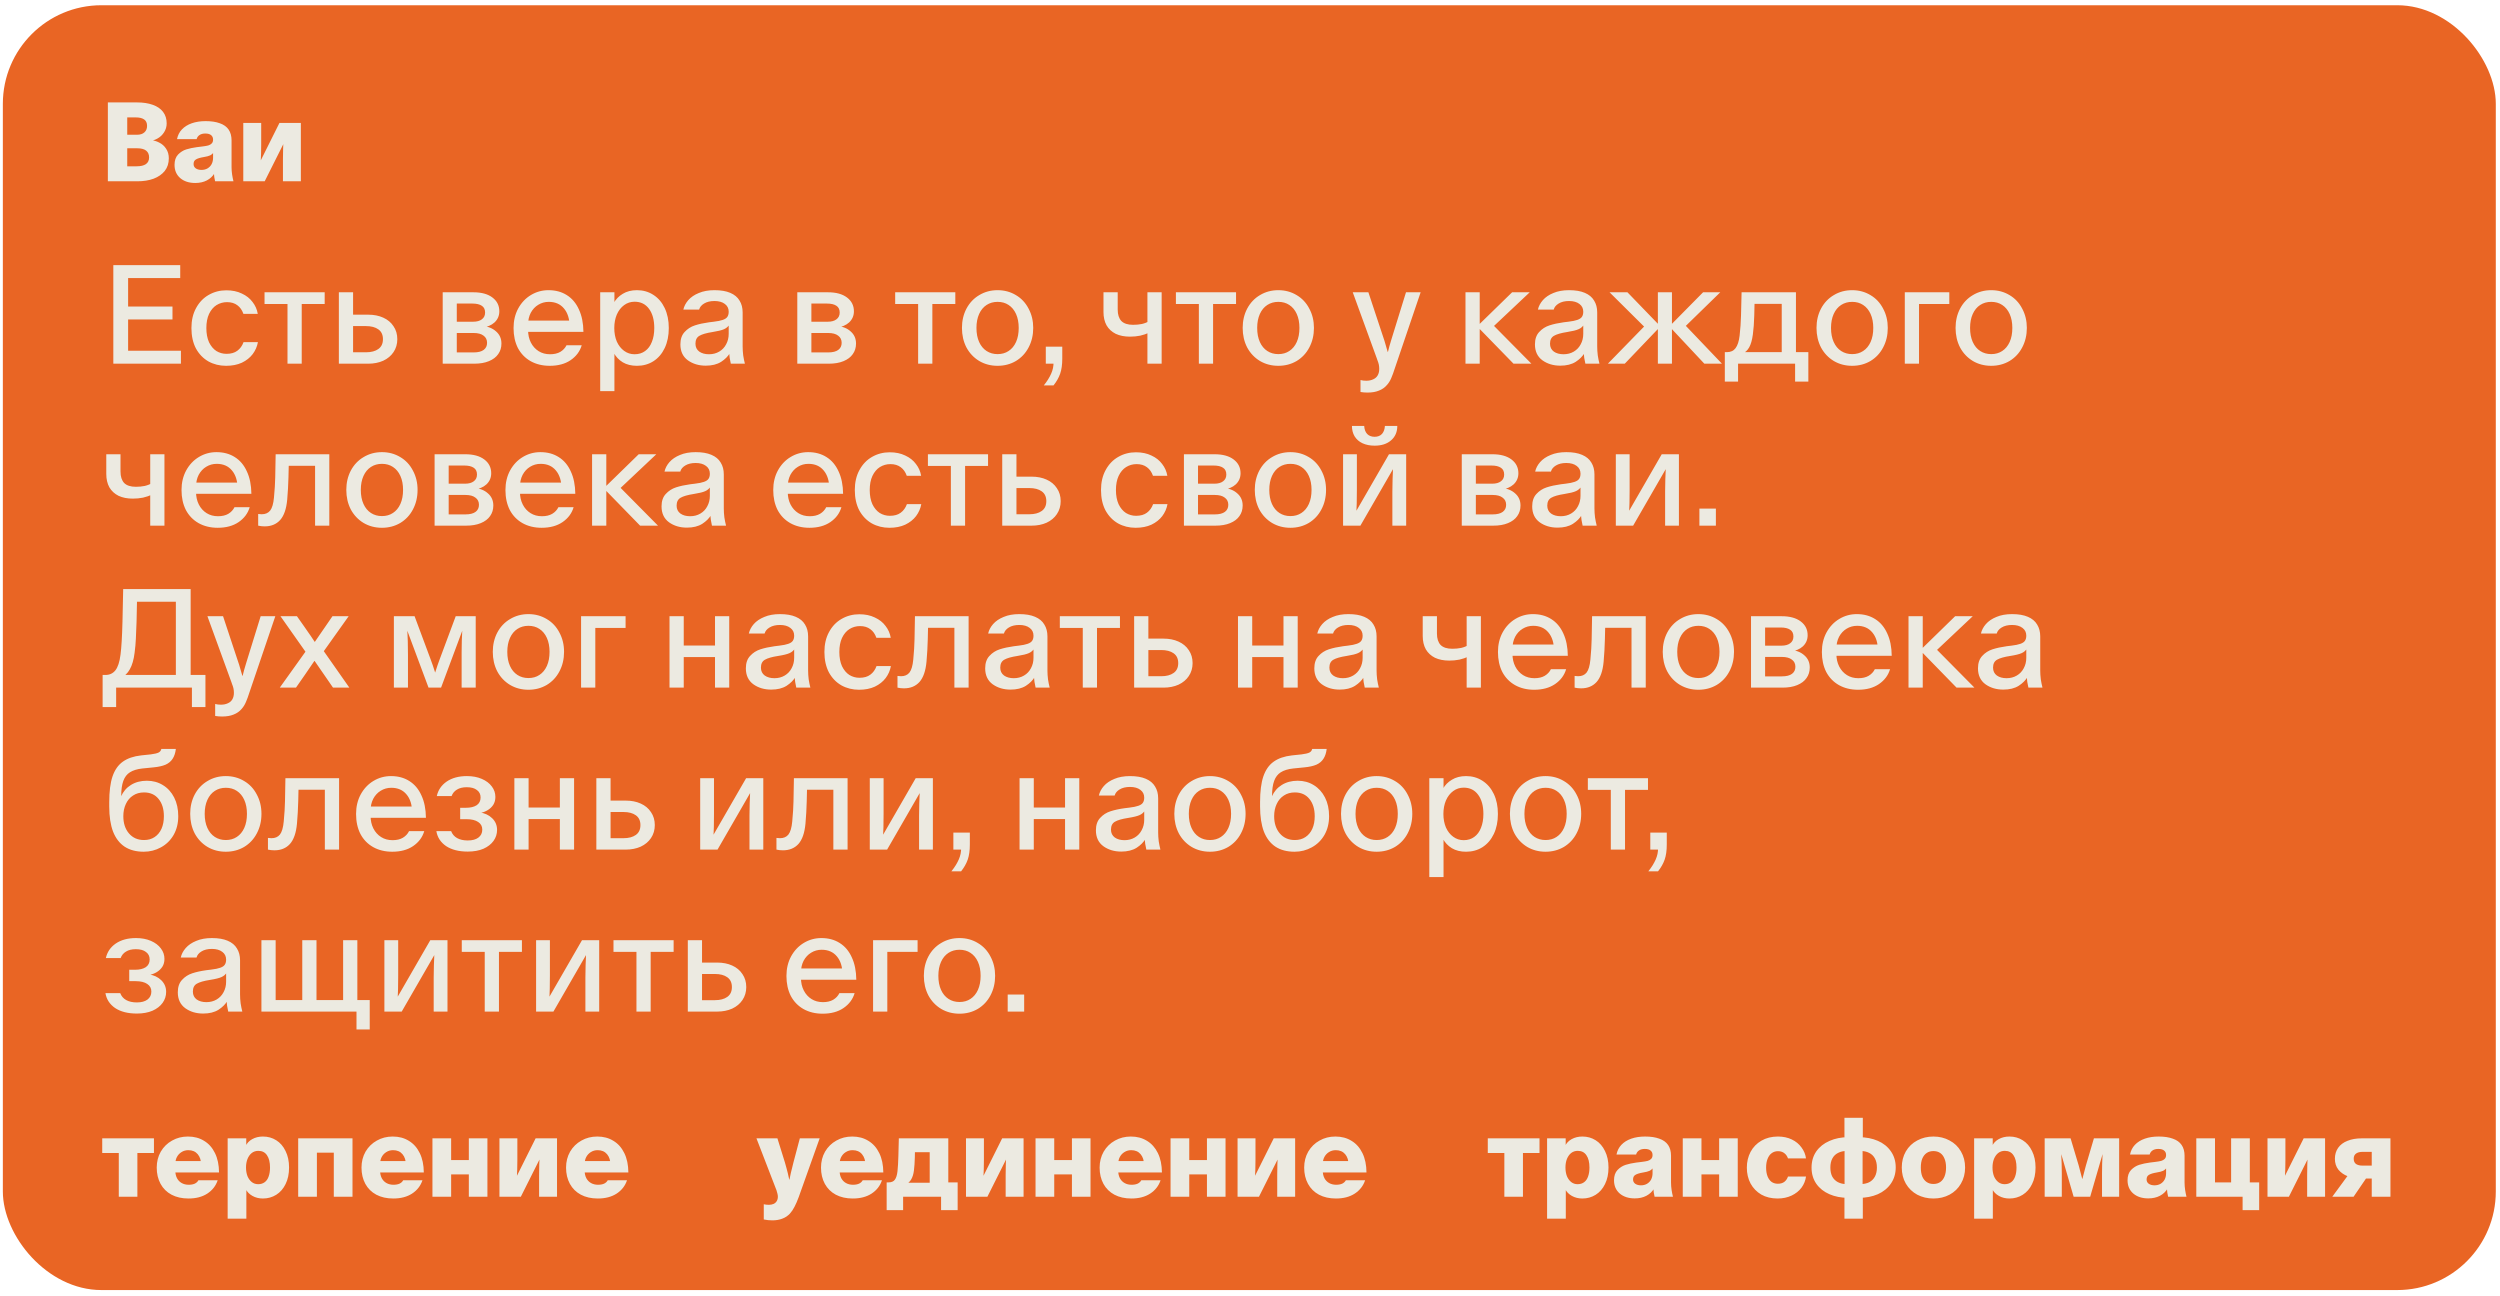 <?xml version="1.0" encoding="UTF-8"?> <svg xmlns="http://www.w3.org/2000/svg" width="355" height="184" viewBox="0 0 355 184" fill="none"><g clip-path="url(#clip0_1876_1215)"><rect x="0.404" y="0.744" width="354" height="182.445" rx="14" fill="#E96524"></rect><path d="M16.092 37.645H25.592V39.484H17.252L18.192 38.544V43.885L17.832 43.525H24.492V45.364H17.832L18.192 45.005V50.745L17.252 49.804H25.692V51.645H16.092V37.645ZM32.103 51.944C31.183 51.944 30.35 51.738 29.603 51.325C28.857 50.898 28.263 50.285 27.823 49.484C27.397 48.671 27.183 47.705 27.183 46.584C27.183 45.491 27.403 44.544 27.843 43.745C28.283 42.931 28.877 42.311 29.623 41.885C30.383 41.444 31.223 41.224 32.143 41.224C32.983 41.224 33.717 41.378 34.343 41.684C34.983 41.978 35.49 42.378 35.863 42.885C36.25 43.378 36.497 43.938 36.603 44.565H34.563C34.377 44.031 34.09 43.624 33.703 43.344C33.317 43.051 32.83 42.904 32.243 42.904C31.697 42.904 31.197 43.044 30.743 43.325C30.303 43.605 29.95 44.025 29.683 44.584C29.43 45.131 29.303 45.798 29.303 46.584C29.303 47.371 29.43 48.044 29.683 48.605C29.95 49.151 30.297 49.565 30.723 49.844C31.163 50.111 31.643 50.245 32.163 50.245C32.803 50.245 33.317 50.098 33.703 49.804C34.103 49.511 34.397 49.105 34.583 48.584H36.623C36.517 49.198 36.27 49.764 35.883 50.285C35.497 50.791 34.983 51.198 34.343 51.505C33.703 51.798 32.957 51.944 32.103 51.944ZM46.104 43.164H42.484L42.844 42.804V51.645H40.824V42.804L41.184 43.164H37.564V41.505H46.104V43.164ZM49.138 50.025H51.958C52.705 50.025 53.291 49.871 53.718 49.565C54.158 49.258 54.378 48.791 54.378 48.164C54.378 47.538 54.158 47.071 53.718 46.764C53.291 46.458 52.705 46.304 51.958 46.304H49.818V44.684H52.278C53.091 44.684 53.805 44.825 54.418 45.105C55.045 45.385 55.531 45.791 55.878 46.325C56.238 46.844 56.418 47.458 56.418 48.164C56.418 48.858 56.238 49.471 55.878 50.005C55.531 50.525 55.045 50.931 54.418 51.224C53.791 51.505 53.078 51.645 52.278 51.645H48.118V41.505H50.138V51.184L49.138 50.025ZM62.864 41.505H67.224C68.371 41.505 69.271 41.751 69.924 42.245C70.578 42.738 70.904 43.391 70.904 44.205C70.904 44.831 70.677 45.358 70.224 45.785C69.771 46.198 69.171 46.444 68.424 46.525V46.264C69.278 46.344 69.951 46.611 70.444 47.065C70.951 47.505 71.204 48.078 71.204 48.785C71.204 49.358 71.051 49.858 70.744 50.285C70.451 50.711 70.011 51.044 69.424 51.285C68.851 51.525 68.151 51.645 67.324 51.645H62.864V41.505ZM67.184 45.684C67.718 45.684 68.131 45.571 68.424 45.344C68.731 45.118 68.884 44.798 68.884 44.385C68.884 43.944 68.731 43.624 68.424 43.425C68.118 43.211 67.664 43.105 67.064 43.105H64.504L64.864 42.745V50.404L64.504 50.044H67.244C67.884 50.044 68.364 49.925 68.684 49.684C69.004 49.444 69.164 49.111 69.164 48.684C69.164 48.245 68.998 47.904 68.664 47.664C68.344 47.411 67.871 47.285 67.244 47.285H64.544V45.684H67.184ZM78.065 51.944C77.038 51.944 76.132 51.724 75.345 51.285C74.572 50.844 73.972 50.224 73.545 49.425C73.132 48.611 72.925 47.664 72.925 46.584C72.925 45.544 73.145 44.618 73.585 43.804C74.038 42.978 74.645 42.338 75.405 41.885C76.165 41.431 76.992 41.205 77.885 41.205C78.885 41.205 79.752 41.438 80.485 41.904C81.232 42.371 81.805 43.051 82.205 43.944C82.618 44.825 82.832 45.885 82.845 47.124H74.065V45.525H81.585L80.885 46.325C80.872 45.258 80.605 44.418 80.085 43.804C79.565 43.178 78.845 42.864 77.925 42.864C77.378 42.864 76.878 43.005 76.425 43.285C75.985 43.551 75.632 43.931 75.365 44.425C75.112 44.918 74.985 45.478 74.985 46.105V46.844C74.985 47.525 75.118 48.124 75.385 48.645C75.652 49.164 76.018 49.571 76.485 49.864C76.952 50.158 77.492 50.304 78.105 50.304C78.692 50.304 79.178 50.191 79.565 49.965C79.965 49.724 80.258 49.411 80.445 49.025H82.605C82.352 49.891 81.825 50.598 81.025 51.145C80.238 51.678 79.252 51.944 78.065 51.944ZM85.228 41.505H87.248V43.224L87.147 43.044C87.441 42.498 87.868 42.058 88.427 41.724C88.987 41.378 89.661 41.205 90.448 41.205C91.314 41.205 92.088 41.425 92.767 41.864C93.461 42.304 94.001 42.931 94.388 43.745C94.774 44.558 94.968 45.505 94.968 46.584C94.968 47.664 94.774 48.611 94.388 49.425C94.001 50.238 93.461 50.864 92.767 51.304C92.088 51.731 91.314 51.944 90.448 51.944C89.661 51.944 88.987 51.778 88.427 51.444C87.868 51.098 87.441 50.645 87.147 50.084L87.248 49.904V55.544H85.228V41.505ZM90.108 50.304C90.694 50.304 91.194 50.151 91.608 49.844C92.034 49.538 92.354 49.105 92.567 48.544C92.794 47.984 92.907 47.331 92.907 46.584C92.907 45.438 92.661 44.531 92.168 43.864C91.674 43.184 90.987 42.844 90.108 42.844C89.561 42.844 89.067 43.005 88.627 43.325C88.188 43.645 87.841 44.091 87.588 44.664C87.347 45.238 87.228 45.878 87.228 46.584C87.228 47.291 87.347 47.931 87.588 48.505C87.841 49.065 88.188 49.505 88.627 49.825C89.067 50.145 89.561 50.304 90.108 50.304ZM100.215 51.925C99.228 51.925 98.382 51.671 97.675 51.164C96.968 50.645 96.615 49.891 96.615 48.904C96.615 48.158 96.815 47.571 97.215 47.145C97.615 46.705 98.102 46.391 98.675 46.205C99.248 46.018 99.922 45.871 100.695 45.764L101.355 45.684C101.915 45.618 102.342 45.531 102.635 45.425C102.942 45.318 103.155 45.178 103.275 45.005C103.408 44.818 103.475 44.571 103.475 44.264C103.475 43.798 103.295 43.431 102.935 43.164C102.575 42.885 102.082 42.745 101.455 42.745C100.855 42.745 100.362 42.864 99.975 43.105C99.602 43.331 99.368 43.618 99.275 43.965H97.035C97.142 43.484 97.375 43.038 97.735 42.624C98.108 42.198 98.608 41.858 99.235 41.605C99.862 41.338 100.602 41.205 101.455 41.205C102.362 41.205 103.108 41.331 103.695 41.584C104.295 41.838 104.735 42.205 105.015 42.684C105.308 43.151 105.455 43.711 105.455 44.364V49.205C105.455 49.605 105.482 50.025 105.535 50.465C105.602 50.891 105.682 51.285 105.775 51.645H103.775C103.642 51.084 103.562 50.551 103.535 50.044L103.635 50.145C103.382 50.598 102.968 51.011 102.395 51.385C101.822 51.745 101.095 51.925 100.215 51.925ZM100.675 50.304C101.222 50.304 101.708 50.178 102.135 49.925C102.562 49.671 102.888 49.325 103.115 48.885C103.355 48.444 103.475 47.951 103.475 47.404V45.864L103.575 46.084C103.402 46.378 103.148 46.598 102.815 46.745C102.495 46.891 101.955 47.025 101.195 47.145C100.328 47.278 99.702 47.458 99.315 47.684C98.942 47.898 98.755 48.271 98.755 48.804C98.755 49.285 98.935 49.658 99.295 49.925C99.655 50.178 100.115 50.304 100.675 50.304ZM113.216 41.505H117.576C118.722 41.505 119.622 41.751 120.276 42.245C120.929 42.738 121.256 43.391 121.256 44.205C121.256 44.831 121.029 45.358 120.576 45.785C120.122 46.198 119.522 46.444 118.776 46.525V46.264C119.629 46.344 120.302 46.611 120.796 47.065C121.302 47.505 121.556 48.078 121.556 48.785C121.556 49.358 121.402 49.858 121.096 50.285C120.802 50.711 120.362 51.044 119.776 51.285C119.202 51.525 118.502 51.645 117.676 51.645H113.216V41.505ZM117.536 45.684C118.069 45.684 118.482 45.571 118.776 45.344C119.082 45.118 119.236 44.798 119.236 44.385C119.236 43.944 119.082 43.624 118.776 43.425C118.469 43.211 118.016 43.105 117.416 43.105H114.856L115.216 42.745V50.404L114.856 50.044H117.596C118.236 50.044 118.716 49.925 119.036 49.684C119.356 49.444 119.516 49.111 119.516 48.684C119.516 48.245 119.349 47.904 119.016 47.664C118.696 47.411 118.222 47.285 117.596 47.285H114.896V45.684H117.536ZM135.655 43.164H132.035L132.395 42.804V51.645H130.375V42.804L130.735 43.164H127.115V41.505H135.655V43.164ZM141.657 51.944C140.697 51.944 139.83 51.718 139.057 51.264C138.284 50.798 137.677 50.158 137.237 49.344C136.81 48.518 136.597 47.591 136.597 46.565C136.597 45.551 136.81 44.638 137.237 43.825C137.677 42.998 138.284 42.358 139.057 41.904C139.83 41.438 140.697 41.205 141.657 41.205C142.617 41.205 143.484 41.438 144.257 41.904C145.03 42.358 145.63 42.998 146.057 43.825C146.497 44.638 146.717 45.551 146.717 46.565C146.717 47.591 146.497 48.518 146.057 49.344C145.63 50.158 145.03 50.798 144.257 51.264C143.484 51.718 142.617 51.944 141.657 51.944ZM141.657 50.285C142.257 50.285 142.777 50.138 143.217 49.844C143.67 49.551 144.024 49.124 144.277 48.565C144.53 48.005 144.657 47.338 144.657 46.565C144.657 45.804 144.53 45.145 144.277 44.584C144.024 44.025 143.67 43.598 143.217 43.304C142.777 43.011 142.257 42.864 141.657 42.864C141.07 42.864 140.55 43.011 140.097 43.304C139.644 43.598 139.29 44.025 139.037 44.584C138.784 45.145 138.657 45.804 138.657 46.565C138.657 47.338 138.784 48.005 139.037 48.565C139.29 49.124 139.644 49.551 140.097 49.844C140.55 50.138 141.07 50.285 141.657 50.285ZM148.223 54.724C148.676 54.164 149.023 53.611 149.263 53.065C149.503 52.531 149.616 51.978 149.603 51.404L149.963 51.645H148.503V49.224H150.843V50.925C150.843 51.778 150.743 52.491 150.543 53.065C150.343 53.638 150.029 54.191 149.603 54.724H148.223ZM164.954 41.505V51.645H162.934V41.505H164.954ZM163.194 47.224C162.807 47.411 162.38 47.558 161.914 47.664C161.447 47.758 160.96 47.804 160.454 47.804C159.68 47.804 159.007 47.671 158.434 47.404C157.874 47.124 157.44 46.724 157.134 46.205C156.84 45.671 156.694 45.038 156.694 44.304V41.505H158.714V43.965C158.714 44.671 158.887 45.211 159.234 45.584C159.594 45.944 160.147 46.124 160.894 46.124C161.347 46.124 161.767 46.084 162.154 46.005C162.554 45.911 162.9 45.771 163.194 45.584V47.224ZM175.518 43.164H171.898L172.258 42.804V51.645H170.238V42.804L170.598 43.164H166.978V41.505H175.518V43.164ZM181.52 51.944C180.56 51.944 179.693 51.718 178.92 51.264C178.147 50.798 177.54 50.158 177.1 49.344C176.673 48.518 176.46 47.591 176.46 46.565C176.46 45.551 176.673 44.638 177.1 43.825C177.54 42.998 178.147 42.358 178.92 41.904C179.693 41.438 180.56 41.205 181.52 41.205C182.48 41.205 183.347 41.438 184.12 41.904C184.893 42.358 185.493 42.998 185.92 43.825C186.36 44.638 186.58 45.551 186.58 46.565C186.58 47.591 186.36 48.518 185.92 49.344C185.493 50.158 184.893 50.798 184.12 51.264C183.347 51.718 182.48 51.944 181.52 51.944ZM181.52 50.285C182.12 50.285 182.64 50.138 183.08 49.844C183.533 49.551 183.887 49.124 184.14 48.565C184.393 48.005 184.52 47.338 184.52 46.565C184.52 45.804 184.393 45.145 184.14 44.584C183.887 44.025 183.533 43.598 183.08 43.304C182.64 43.011 182.12 42.864 181.52 42.864C180.933 42.864 180.413 43.011 179.96 43.304C179.507 43.598 179.153 44.025 178.9 44.584C178.647 45.145 178.52 45.804 178.52 46.565C178.52 47.338 178.647 48.005 178.9 48.565C179.153 49.124 179.507 49.551 179.96 49.844C180.413 50.138 180.933 50.285 181.52 50.285ZM194.171 55.745C193.838 55.745 193.511 55.718 193.191 55.664V53.965C193.431 54.031 193.704 54.065 194.011 54.065C194.384 54.065 194.711 53.998 194.991 53.864C195.271 53.745 195.484 53.558 195.631 53.304C195.778 53.051 195.851 52.745 195.851 52.385C195.851 52.171 195.831 51.965 195.791 51.764C195.751 51.578 195.678 51.351 195.571 51.084C195.558 51.018 195.538 50.958 195.511 50.904L192.091 41.505H194.311L196.351 47.664C196.431 47.904 196.511 48.145 196.591 48.385C196.751 48.904 196.904 49.431 197.051 49.965H197.091C197.224 49.404 197.371 48.871 197.531 48.364L197.751 47.645L199.651 41.505H201.731L198.091 52.224C197.891 52.851 197.711 53.344 197.551 53.705C197.391 54.078 197.191 54.398 196.951 54.664C196.644 55.025 196.264 55.291 195.811 55.465C195.371 55.651 194.824 55.745 194.171 55.745ZM209.819 46.285L214.719 41.505H217.219L211.299 47.084L209.819 46.285ZM208.099 41.505H210.119V51.645H208.099V41.505ZM209.599 46.184L211.819 45.944L217.459 51.645H214.919L209.599 46.184ZM221.563 51.925C220.576 51.925 219.729 51.671 219.023 51.164C218.316 50.645 217.963 49.891 217.963 48.904C217.963 48.158 218.163 47.571 218.563 47.145C218.963 46.705 219.449 46.391 220.023 46.205C220.596 46.018 221.269 45.871 222.043 45.764L222.703 45.684C223.263 45.618 223.689 45.531 223.983 45.425C224.289 45.318 224.503 45.178 224.623 45.005C224.756 44.818 224.823 44.571 224.823 44.264C224.823 43.798 224.643 43.431 224.283 43.164C223.923 42.885 223.429 42.745 222.803 42.745C222.203 42.745 221.709 42.864 221.323 43.105C220.949 43.331 220.716 43.618 220.623 43.965H218.383C218.489 43.484 218.723 43.038 219.083 42.624C219.456 42.198 219.956 41.858 220.583 41.605C221.209 41.338 221.949 41.205 222.803 41.205C223.709 41.205 224.456 41.331 225.043 41.584C225.643 41.838 226.083 42.205 226.363 42.684C226.656 43.151 226.803 43.711 226.803 44.364V49.205C226.803 49.605 226.829 50.025 226.883 50.465C226.949 50.891 227.029 51.285 227.123 51.645H225.123C224.989 51.084 224.909 50.551 224.883 50.044L224.983 50.145C224.729 50.598 224.316 51.011 223.743 51.385C223.169 51.745 222.443 51.925 221.563 51.925ZM222.023 50.304C222.569 50.304 223.056 50.178 223.483 49.925C223.909 49.671 224.236 49.325 224.463 48.885C224.703 48.444 224.823 47.951 224.823 47.404V45.864L224.923 46.084C224.749 46.378 224.496 46.598 224.163 46.745C223.843 46.891 223.303 47.025 222.543 47.145C221.676 47.278 221.049 47.458 220.663 47.684C220.289 47.898 220.103 48.271 220.103 48.804C220.103 49.285 220.283 49.658 220.643 49.925C221.003 50.178 221.463 50.304 222.023 50.304ZM237.117 46.285L241.837 41.505H244.277L238.557 47.084L237.117 46.285ZM235.417 41.505H237.417V51.645H235.417V41.505ZM236.897 46.184L239.077 45.944L244.517 51.645H242.017L236.897 46.184ZM228.557 41.505H231.097L235.717 46.285L234.177 47.084L228.557 41.505ZM228.317 51.645L233.877 45.944L235.937 46.184L230.717 51.645H228.317ZM244.925 50.005H245.225C245.758 50.005 246.165 49.818 246.445 49.444C246.738 49.058 246.932 48.465 247.025 47.664C247.132 46.718 247.198 45.758 247.225 44.785L247.305 41.505H255.025V50.364L254.665 50.005H256.785V54.184H254.905V51.285L255.265 51.645H246.445L246.805 51.285V54.184H244.925V50.005ZM247.425 50.005H253.365L253.005 50.364V42.785L253.365 43.145H248.145L249.165 42.205L249.105 44.785C249.078 45.811 249.012 46.718 248.905 47.505C248.798 48.291 248.625 48.898 248.385 49.325C248.145 49.751 247.818 50.051 247.405 50.224L247.425 50.005ZM263.004 51.944C262.044 51.944 261.178 51.718 260.404 51.264C259.631 50.798 259.024 50.158 258.584 49.344C258.158 48.518 257.944 47.591 257.944 46.565C257.944 45.551 258.158 44.638 258.584 43.825C259.024 42.998 259.631 42.358 260.404 41.904C261.178 41.438 262.044 41.205 263.004 41.205C263.964 41.205 264.831 41.438 265.604 41.904C266.378 42.358 266.978 42.998 267.404 43.825C267.844 44.638 268.064 45.551 268.064 46.565C268.064 47.591 267.844 48.518 267.404 49.344C266.978 50.158 266.378 50.798 265.604 51.264C264.831 51.718 263.964 51.944 263.004 51.944ZM263.004 50.285C263.604 50.285 264.124 50.138 264.564 49.844C265.018 49.551 265.371 49.124 265.624 48.565C265.878 48.005 266.004 47.338 266.004 46.565C266.004 45.804 265.878 45.145 265.624 44.584C265.371 44.025 265.018 43.598 264.564 43.304C264.124 43.011 263.604 42.864 263.004 42.864C262.418 42.864 261.898 43.011 261.444 43.304C260.991 43.598 260.638 44.025 260.384 44.584C260.131 45.145 260.004 45.804 260.004 46.565C260.004 47.338 260.131 48.005 260.384 48.565C260.638 49.124 260.991 49.551 261.444 49.844C261.898 50.138 262.418 50.285 263.004 50.285ZM276.801 41.505V43.164H271.521L272.501 42.184V51.645H270.481V41.505H276.801ZM282.751 51.944C281.791 51.944 280.924 51.718 280.151 51.264C279.377 50.798 278.771 50.158 278.331 49.344C277.904 48.518 277.691 47.591 277.691 46.565C277.691 45.551 277.904 44.638 278.331 43.825C278.771 42.998 279.377 42.358 280.151 41.904C280.924 41.438 281.791 41.205 282.751 41.205C283.711 41.205 284.577 41.438 285.351 41.904C286.124 42.358 286.724 42.998 287.151 43.825C287.591 44.638 287.811 45.551 287.811 46.565C287.811 47.591 287.591 48.518 287.151 49.344C286.724 50.158 286.124 50.798 285.351 51.264C284.577 51.718 283.711 51.944 282.751 51.944ZM282.751 50.285C283.351 50.285 283.871 50.138 284.311 49.844C284.764 49.551 285.117 49.124 285.371 48.565C285.624 48.005 285.751 47.338 285.751 46.565C285.751 45.804 285.624 45.145 285.371 44.584C285.117 44.025 284.764 43.598 284.311 43.304C283.871 43.011 283.351 42.864 282.751 42.864C282.164 42.864 281.644 43.011 281.191 43.304C280.737 43.598 280.384 44.025 280.131 44.584C279.877 45.145 279.751 45.804 279.751 46.565C279.751 47.338 279.877 48.005 280.131 48.565C280.384 49.124 280.737 49.551 281.191 49.844C281.644 50.138 282.164 50.285 282.751 50.285ZM23.352 64.504V74.644H21.332V64.504H23.352ZM21.592 70.225C21.205 70.411 20.779 70.558 20.312 70.665C19.845 70.758 19.359 70.805 18.852 70.805C18.079 70.805 17.405 70.671 16.832 70.404C16.272 70.124 15.839 69.725 15.532 69.204C15.239 68.671 15.092 68.038 15.092 67.305V64.504H17.112V66.965C17.112 67.671 17.285 68.211 17.632 68.585C17.992 68.945 18.545 69.124 19.292 69.124C19.745 69.124 20.165 69.085 20.552 69.004C20.952 68.911 21.299 68.771 21.592 68.585V70.225ZM30.916 74.945C29.89 74.945 28.983 74.725 28.197 74.284C27.423 73.844 26.823 73.225 26.396 72.424C25.983 71.611 25.776 70.665 25.776 69.585C25.776 68.544 25.997 67.618 26.436 66.805C26.89 65.978 27.497 65.338 28.256 64.885C29.017 64.431 29.843 64.204 30.736 64.204C31.736 64.204 32.603 64.438 33.337 64.904C34.083 65.371 34.657 66.051 35.056 66.945C35.47 67.825 35.683 68.885 35.697 70.124H26.916V68.525H34.437L33.736 69.325C33.723 68.258 33.456 67.418 32.937 66.805C32.416 66.178 31.697 65.865 30.776 65.865C30.23 65.865 29.73 66.004 29.276 66.284C28.837 66.551 28.483 66.931 28.216 67.424C27.963 67.918 27.837 68.478 27.837 69.105V69.844C27.837 70.525 27.97 71.124 28.236 71.644C28.503 72.165 28.87 72.571 29.337 72.865C29.803 73.158 30.343 73.305 30.956 73.305C31.543 73.305 32.03 73.191 32.416 72.965C32.816 72.725 33.11 72.411 33.297 72.025H35.456C35.203 72.891 34.676 73.598 33.877 74.144C33.09 74.678 32.103 74.945 30.916 74.945ZM37.582 74.745C37.262 74.745 36.955 74.711 36.662 74.644V72.984C36.835 72.998 37.002 73.011 37.162 73.025C37.682 73.025 38.082 72.851 38.362 72.504C38.642 72.144 38.822 71.531 38.902 70.665C39.008 69.558 39.069 68.598 39.082 67.784L39.142 64.504H46.762V74.644H44.742V65.784L45.102 66.144H40.082L41.022 65.204L40.962 67.784C40.935 68.838 40.875 69.898 40.782 70.965C40.662 72.271 40.328 73.231 39.782 73.844C39.235 74.445 38.502 74.745 37.582 74.745ZM54.235 74.945C53.275 74.945 52.408 74.718 51.635 74.264C50.862 73.798 50.255 73.158 49.815 72.344C49.388 71.518 49.175 70.591 49.175 69.564C49.175 68.551 49.388 67.638 49.815 66.825C50.255 65.998 50.862 65.358 51.635 64.904C52.408 64.438 53.275 64.204 54.235 64.204C55.195 64.204 56.062 64.438 56.835 64.904C57.608 65.358 58.208 65.998 58.635 66.825C59.075 67.638 59.295 68.551 59.295 69.564C59.295 70.591 59.075 71.518 58.635 72.344C58.208 73.158 57.608 73.798 56.835 74.264C56.062 74.718 55.195 74.945 54.235 74.945ZM54.235 73.284C54.835 73.284 55.355 73.138 55.795 72.844C56.248 72.551 56.602 72.124 56.855 71.564C57.108 71.004 57.235 70.338 57.235 69.564C57.235 68.805 57.108 68.144 56.855 67.585C56.602 67.025 56.248 66.598 55.795 66.305C55.355 66.011 54.835 65.865 54.235 65.865C53.648 65.865 53.128 66.011 52.675 66.305C52.222 66.598 51.868 67.025 51.615 67.585C51.362 68.144 51.235 68.805 51.235 69.564C51.235 70.338 51.362 71.004 51.615 71.564C51.868 72.124 52.222 72.551 52.675 72.844C53.128 73.138 53.648 73.284 54.235 73.284ZM61.712 64.504H66.072C67.219 64.504 68.118 64.751 68.772 65.245C69.425 65.738 69.752 66.391 69.752 67.204C69.752 67.831 69.525 68.358 69.072 68.784C68.618 69.198 68.019 69.445 67.272 69.525V69.264C68.125 69.344 68.799 69.611 69.292 70.064C69.799 70.504 70.052 71.078 70.052 71.784C70.052 72.358 69.898 72.858 69.592 73.284C69.299 73.711 68.859 74.044 68.272 74.284C67.698 74.525 66.999 74.644 66.172 74.644H61.712V64.504ZM66.032 68.684C66.565 68.684 66.978 68.571 67.272 68.344C67.579 68.118 67.732 67.798 67.732 67.385C67.732 66.945 67.579 66.624 67.272 66.424C66.965 66.211 66.512 66.105 65.912 66.105H63.352L63.712 65.745V73.404L63.352 73.044H66.092C66.732 73.044 67.212 72.924 67.532 72.684C67.852 72.445 68.012 72.111 68.012 71.684C68.012 71.245 67.845 70.904 67.512 70.665C67.192 70.411 66.719 70.284 66.092 70.284H63.392V68.684H66.032ZM76.913 74.945C75.886 74.945 74.979 74.725 74.193 74.284C73.419 73.844 72.819 73.225 72.393 72.424C71.979 71.611 71.773 70.665 71.773 69.585C71.773 68.544 71.993 67.618 72.433 66.805C72.886 65.978 73.493 65.338 74.253 64.885C75.013 64.431 75.839 64.204 76.733 64.204C77.733 64.204 78.599 64.438 79.333 64.904C80.079 65.371 80.653 66.051 81.053 66.945C81.466 67.825 81.679 68.885 81.693 70.124H72.913V68.525H80.433L79.733 69.325C79.719 68.258 79.453 67.418 78.933 66.805C78.413 66.178 77.693 65.865 76.773 65.865C76.226 65.865 75.726 66.004 75.273 66.284C74.833 66.551 74.479 66.931 74.213 67.424C73.959 67.918 73.833 68.478 73.833 69.105V69.844C73.833 70.525 73.966 71.124 74.233 71.644C74.499 72.165 74.866 72.571 75.333 72.865C75.799 73.158 76.339 73.305 76.953 73.305C77.539 73.305 78.026 73.191 78.413 72.965C78.813 72.725 79.106 72.411 79.293 72.025H81.453C81.199 72.891 80.673 73.598 79.873 74.144C79.086 74.678 78.099 74.945 76.913 74.945ZM85.795 69.284L90.695 64.504H93.195L87.275 70.085L85.795 69.284ZM84.075 64.504H86.095V74.644H84.075V64.504ZM85.575 69.184L87.795 68.945L93.435 74.644H90.895L85.575 69.184ZM97.539 74.924C96.552 74.924 95.706 74.671 94.999 74.165C94.293 73.644 93.939 72.891 93.939 71.904C93.939 71.158 94.139 70.571 94.539 70.144C94.939 69.704 95.426 69.391 95.999 69.204C96.573 69.018 97.246 68.871 98.019 68.764L98.679 68.684C99.239 68.618 99.666 68.531 99.959 68.424C100.266 68.318 100.479 68.178 100.599 68.004C100.733 67.818 100.799 67.571 100.799 67.264C100.799 66.798 100.619 66.431 100.259 66.165C99.899 65.885 99.406 65.745 98.779 65.745C98.179 65.745 97.686 65.865 97.299 66.105C96.926 66.331 96.692 66.618 96.599 66.965H94.359C94.466 66.484 94.699 66.038 95.059 65.624C95.433 65.198 95.933 64.858 96.559 64.605C97.186 64.338 97.926 64.204 98.779 64.204C99.686 64.204 100.433 64.331 101.019 64.585C101.619 64.838 102.059 65.204 102.339 65.684C102.633 66.151 102.779 66.711 102.779 67.365V72.204C102.779 72.605 102.806 73.025 102.859 73.465C102.926 73.891 103.006 74.284 103.099 74.644H101.099C100.966 74.085 100.886 73.551 100.859 73.044L100.959 73.144C100.706 73.598 100.293 74.011 99.719 74.385C99.146 74.745 98.419 74.924 97.539 74.924ZM97.999 73.305C98.546 73.305 99.032 73.178 99.459 72.924C99.886 72.671 100.213 72.325 100.439 71.885C100.679 71.445 100.799 70.951 100.799 70.404V68.865L100.899 69.085C100.726 69.378 100.473 69.598 100.139 69.745C99.819 69.891 99.279 70.025 98.519 70.144C97.653 70.278 97.026 70.458 96.639 70.684C96.266 70.898 96.079 71.271 96.079 71.805C96.079 72.284 96.259 72.658 96.619 72.924C96.979 73.178 97.439 73.305 97.999 73.305ZM114.94 74.945C113.913 74.945 113.007 74.725 112.22 74.284C111.447 73.844 110.847 73.225 110.42 72.424C110.007 71.611 109.8 70.665 109.8 69.585C109.8 68.544 110.02 67.618 110.46 66.805C110.913 65.978 111.52 65.338 112.28 64.885C113.04 64.431 113.867 64.204 114.76 64.204C115.76 64.204 116.627 64.438 117.36 64.904C118.107 65.371 118.68 66.051 119.08 66.945C119.493 67.825 119.707 68.885 119.72 70.124H110.94V68.525H118.46L117.76 69.325C117.747 68.258 117.48 67.418 116.96 66.805C116.44 66.178 115.72 65.865 114.8 65.865C114.253 65.865 113.753 66.004 113.3 66.284C112.86 66.551 112.507 66.931 112.24 67.424C111.987 67.918 111.86 68.478 111.86 69.105V69.844C111.86 70.525 111.993 71.124 112.26 71.644C112.527 72.165 112.893 72.571 113.36 72.865C113.827 73.158 114.367 73.305 114.98 73.305C115.567 73.305 116.053 73.191 116.44 72.965C116.84 72.725 117.133 72.411 117.32 72.025H119.48C119.227 72.891 118.7 73.598 117.9 74.144C117.113 74.678 116.127 74.945 114.94 74.945ZM126.302 74.945C125.382 74.945 124.549 74.738 123.802 74.325C123.056 73.898 122.462 73.284 122.022 72.484C121.596 71.671 121.382 70.704 121.382 69.585C121.382 68.491 121.602 67.544 122.042 66.745C122.482 65.931 123.076 65.311 123.822 64.885C124.582 64.445 125.422 64.225 126.342 64.225C127.182 64.225 127.916 64.378 128.542 64.684C129.182 64.978 129.689 65.378 130.062 65.885C130.449 66.378 130.696 66.938 130.802 67.564H128.762C128.576 67.031 128.289 66.624 127.902 66.344C127.516 66.051 127.029 65.904 126.442 65.904C125.896 65.904 125.396 66.044 124.942 66.325C124.502 66.605 124.149 67.025 123.882 67.585C123.629 68.131 123.502 68.798 123.502 69.585C123.502 70.371 123.629 71.044 123.882 71.605C124.149 72.151 124.496 72.564 124.922 72.844C125.362 73.111 125.842 73.245 126.362 73.245C127.002 73.245 127.516 73.098 127.902 72.805C128.302 72.511 128.596 72.105 128.782 71.585H130.822C130.716 72.198 130.469 72.764 130.082 73.284C129.696 73.791 129.182 74.198 128.542 74.504C127.902 74.798 127.156 74.945 126.302 74.945ZM140.303 66.165H136.683L137.043 65.805V74.644H135.023V65.805L135.383 66.165H131.763V64.504H140.303V66.165ZM143.337 73.025H146.157C146.904 73.025 147.491 72.871 147.917 72.564C148.357 72.258 148.577 71.791 148.577 71.165C148.577 70.538 148.357 70.071 147.917 69.764C147.491 69.458 146.904 69.305 146.157 69.305H144.017V67.684H146.477C147.291 67.684 148.004 67.825 148.617 68.105C149.244 68.385 149.731 68.791 150.077 69.325C150.437 69.844 150.617 70.458 150.617 71.165C150.617 71.858 150.437 72.471 150.077 73.004C149.731 73.525 149.244 73.931 148.617 74.225C147.991 74.504 147.277 74.644 146.477 74.644H142.317V64.504H144.337V74.184L143.337 73.025ZM161.263 74.945C160.343 74.945 159.51 74.738 158.763 74.325C158.017 73.898 157.423 73.284 156.983 72.484C156.557 71.671 156.343 70.704 156.343 69.585C156.343 68.491 156.563 67.544 157.003 66.745C157.443 65.931 158.037 65.311 158.783 64.885C159.543 64.445 160.383 64.225 161.303 64.225C162.143 64.225 162.877 64.378 163.503 64.684C164.143 64.978 164.65 65.378 165.023 65.885C165.41 66.378 165.657 66.938 165.763 67.564H163.723C163.537 67.031 163.25 66.624 162.863 66.344C162.477 66.051 161.99 65.904 161.403 65.904C160.857 65.904 160.357 66.044 159.903 66.325C159.463 66.605 159.11 67.025 158.843 67.585C158.59 68.131 158.463 68.798 158.463 69.585C158.463 70.371 158.59 71.044 158.843 71.605C159.11 72.151 159.457 72.564 159.883 72.844C160.323 73.111 160.803 73.245 161.323 73.245C161.963 73.245 162.477 73.098 162.863 72.805C163.263 72.511 163.557 72.105 163.743 71.585H165.783C165.677 72.198 165.43 72.764 165.043 73.284C164.657 73.791 164.143 74.198 163.503 74.504C162.863 74.798 162.117 74.945 161.263 74.945ZM168.118 64.504H172.478C173.625 64.504 174.525 64.751 175.178 65.245C175.831 65.738 176.158 66.391 176.158 67.204C176.158 67.831 175.931 68.358 175.478 68.784C175.025 69.198 174.425 69.445 173.678 69.525V69.264C174.531 69.344 175.205 69.611 175.698 70.064C176.205 70.504 176.458 71.078 176.458 71.784C176.458 72.358 176.305 72.858 175.998 73.284C175.705 73.711 175.265 74.044 174.678 74.284C174.105 74.525 173.405 74.644 172.578 74.644H168.118V64.504ZM172.438 68.684C172.971 68.684 173.385 68.571 173.678 68.344C173.985 68.118 174.138 67.798 174.138 67.385C174.138 66.945 173.985 66.624 173.678 66.424C173.371 66.211 172.918 66.105 172.318 66.105H169.758L170.118 65.745V73.404L169.758 73.044H172.498C173.138 73.044 173.618 72.924 173.938 72.684C174.258 72.445 174.418 72.111 174.418 71.684C174.418 71.245 174.251 70.904 173.918 70.665C173.598 70.411 173.125 70.284 172.498 70.284H169.798V68.684H172.438ZM183.239 74.945C182.279 74.945 181.412 74.718 180.639 74.264C179.866 73.798 179.259 73.158 178.819 72.344C178.392 71.518 178.179 70.591 178.179 69.564C178.179 68.551 178.392 67.638 178.819 66.825C179.259 65.998 179.866 65.358 180.639 64.904C181.412 64.438 182.279 64.204 183.239 64.204C184.199 64.204 185.066 64.438 185.839 64.904C186.612 65.358 187.212 65.998 187.639 66.825C188.079 67.638 188.299 68.551 188.299 69.564C188.299 70.591 188.079 71.518 187.639 72.344C187.212 73.158 186.612 73.798 185.839 74.264C185.066 74.718 184.199 74.945 183.239 74.945ZM183.239 73.284C183.839 73.284 184.359 73.138 184.799 72.844C185.252 72.551 185.606 72.124 185.859 71.564C186.112 71.004 186.239 70.338 186.239 69.564C186.239 68.805 186.112 68.144 185.859 67.585C185.606 67.025 185.252 66.598 184.799 66.305C184.359 66.011 183.839 65.865 183.239 65.865C182.652 65.865 182.132 66.011 181.679 66.305C181.226 66.598 180.872 67.025 180.619 67.585C180.366 68.144 180.239 68.805 180.239 69.564C180.239 70.338 180.366 71.004 180.619 71.564C180.872 72.124 181.226 72.551 181.679 72.844C182.132 73.138 182.652 73.284 183.239 73.284ZM197.716 74.644V69.825C197.716 68.811 197.756 67.465 197.836 65.784L198.136 66.044L193.176 74.644H190.716V64.504H192.676V69.544C192.676 70.958 192.649 72.091 192.596 72.945C192.596 73.105 192.589 73.264 192.576 73.424L192.276 73.105L197.236 64.504H199.676V74.644H197.716ZM195.196 63.285C194.542 63.285 193.969 63.171 193.476 62.944C192.996 62.718 192.622 62.391 192.356 61.965C192.102 61.538 191.976 61.044 191.976 60.484H193.716C193.742 60.965 193.882 61.344 194.136 61.624C194.402 61.891 194.756 62.025 195.196 62.025C195.636 62.025 195.982 61.891 196.236 61.624C196.489 61.344 196.629 60.965 196.656 60.484H198.416C198.416 61.338 198.122 62.018 197.536 62.525C196.962 63.031 196.182 63.285 195.196 63.285ZM207.571 64.504H211.931C213.078 64.504 213.978 64.751 214.631 65.245C215.285 65.738 215.611 66.391 215.611 67.204C215.611 67.831 215.385 68.358 214.931 68.784C214.478 69.198 213.878 69.445 213.131 69.525V69.264C213.985 69.344 214.658 69.611 215.151 70.064C215.658 70.504 215.911 71.078 215.911 71.784C215.911 72.358 215.758 72.858 215.451 73.284C215.158 73.711 214.718 74.044 214.131 74.284C213.558 74.525 212.858 74.644 212.031 74.644H207.571V64.504ZM211.891 68.684C212.425 68.684 212.838 68.571 213.131 68.344C213.438 68.118 213.591 67.798 213.591 67.385C213.591 66.945 213.438 66.624 213.131 66.424C212.825 66.211 212.371 66.105 211.771 66.105H209.211L209.571 65.745V73.404L209.211 73.044H211.951C212.591 73.044 213.071 72.924 213.391 72.684C213.711 72.445 213.871 72.111 213.871 71.684C213.871 71.245 213.705 70.904 213.371 70.665C213.051 70.411 212.578 70.284 211.951 70.284H209.251V68.684H211.891ZM221.172 74.924C220.185 74.924 219.339 74.671 218.632 74.165C217.925 73.644 217.572 72.891 217.572 71.904C217.572 71.158 217.772 70.571 218.172 70.144C218.572 69.704 219.059 69.391 219.632 69.204C220.205 69.018 220.879 68.871 221.652 68.764L222.312 68.684C222.872 68.618 223.299 68.531 223.592 68.424C223.899 68.318 224.112 68.178 224.232 68.004C224.365 67.818 224.432 67.571 224.432 67.264C224.432 66.798 224.252 66.431 223.892 66.165C223.532 65.885 223.039 65.745 222.412 65.745C221.812 65.745 221.319 65.865 220.932 66.105C220.559 66.331 220.325 66.618 220.232 66.965H217.992C218.099 66.484 218.332 66.038 218.692 65.624C219.065 65.198 219.565 64.858 220.192 64.605C220.819 64.338 221.559 64.204 222.412 64.204C223.319 64.204 224.065 64.331 224.652 64.585C225.252 64.838 225.692 65.204 225.972 65.684C226.265 66.151 226.412 66.711 226.412 67.365V72.204C226.412 72.605 226.439 73.025 226.492 73.465C226.559 73.891 226.639 74.284 226.732 74.644H224.732C224.599 74.085 224.519 73.551 224.492 73.044L224.592 73.144C224.339 73.598 223.925 74.011 223.352 74.385C222.779 74.745 222.052 74.924 221.172 74.924ZM221.632 73.305C222.179 73.305 222.665 73.178 223.092 72.924C223.519 72.671 223.845 72.325 224.072 71.885C224.312 71.445 224.432 70.951 224.432 70.404V68.865L224.532 69.085C224.359 69.378 224.105 69.598 223.772 69.745C223.452 69.891 222.912 70.025 222.152 70.144C221.285 70.278 220.659 70.458 220.272 70.684C219.899 70.898 219.712 71.271 219.712 71.805C219.712 72.284 219.892 72.658 220.252 72.924C220.612 73.178 221.072 73.305 221.632 73.305ZM236.446 74.644V69.825C236.446 68.811 236.486 67.465 236.566 65.784L236.866 66.044L231.906 74.644H229.446V64.504H231.406V69.544C231.406 70.958 231.38 72.091 231.326 72.945C231.326 73.105 231.32 73.264 231.306 73.424L231.006 73.105L235.966 64.504H238.406V74.644H236.446ZM241.315 72.225H243.655V74.644H241.315V72.225ZM27.072 96.204L26.712 95.844H29.172V100.405H27.252V97.284L27.612 97.644H16.132L16.492 97.284V100.405H14.572V95.844H14.972C15.559 95.844 16.025 95.631 16.372 95.204C16.732 94.764 16.979 94.018 17.112 92.965C17.245 91.951 17.339 90.385 17.392 88.264L17.492 83.644H27.072V96.204ZM16.612 95.844H25.332L24.972 96.204V85.085L25.332 85.445H18.512L19.472 84.504L19.392 88.264C19.365 89.251 19.332 90.064 19.292 90.704C19.265 91.331 19.205 91.998 19.112 92.704C18.992 93.678 18.765 94.458 18.432 95.044C18.112 95.631 17.679 96.025 17.132 96.225L16.612 95.844ZM31.534 101.745C31.201 101.745 30.874 101.718 30.554 101.665V99.965C30.794 100.031 31.068 100.065 31.374 100.065C31.748 100.065 32.074 99.998 32.354 99.865C32.634 99.745 32.848 99.558 32.994 99.305C33.141 99.051 33.214 98.745 33.214 98.385C33.214 98.171 33.194 97.965 33.154 97.764C33.114 97.578 33.041 97.351 32.934 97.085C32.921 97.018 32.901 96.958 32.874 96.904L29.454 87.504H31.674L33.714 93.665C33.794 93.904 33.874 94.144 33.954 94.385C34.114 94.904 34.268 95.431 34.414 95.965H34.454C34.588 95.404 34.734 94.871 34.894 94.365L35.114 93.644L37.014 87.504H39.094L35.454 98.225C35.254 98.851 35.074 99.344 34.914 99.704C34.754 100.078 34.554 100.398 34.314 100.665C34.008 101.025 33.628 101.291 33.174 101.465C32.734 101.651 32.188 101.745 31.534 101.745ZM43.588 92.245V92.844L39.828 87.504H42.168L43.308 89.124C43.441 89.311 43.574 89.504 43.708 89.704C43.854 89.904 43.994 90.105 44.128 90.305L44.688 91.144H44.708C44.894 90.865 45.081 90.591 45.268 90.325C45.401 90.124 45.534 89.931 45.668 89.745C45.801 89.544 45.934 89.351 46.068 89.165L47.208 87.504H49.508L45.768 92.764V92.165L49.608 97.644H47.288L46.048 95.844C45.861 95.564 45.668 95.284 45.468 95.004C45.414 94.924 45.148 94.538 44.668 93.844H44.648C44.408 94.218 44.148 94.598 43.868 94.984C43.681 95.251 43.494 95.525 43.308 95.805L42.028 97.644H39.728L43.588 92.245ZM55.931 87.504H58.871L61.171 93.684C61.344 94.138 61.551 94.745 61.791 95.504C62.031 94.745 62.237 94.138 62.411 93.684L64.711 87.504H67.551V97.644H65.551V92.605C65.551 91.511 65.584 90.418 65.651 89.325H65.731L62.631 97.644H60.851L57.751 89.325H57.831C57.897 90.418 57.931 91.644 57.931 93.004V97.644H55.931V87.504ZM75.036 97.945C74.076 97.945 73.209 97.718 72.436 97.264C71.662 96.798 71.056 96.158 70.616 95.344C70.189 94.518 69.976 93.591 69.976 92.564C69.976 91.551 70.189 90.638 70.616 89.825C71.056 88.998 71.662 88.358 72.436 87.904C73.209 87.438 74.076 87.204 75.036 87.204C75.996 87.204 76.862 87.438 77.636 87.904C78.409 88.358 79.009 88.998 79.436 89.825C79.876 90.638 80.096 91.551 80.096 92.564C80.096 93.591 79.876 94.518 79.436 95.344C79.009 96.158 78.409 96.798 77.636 97.264C76.862 97.718 75.996 97.945 75.036 97.945ZM75.036 96.284C75.636 96.284 76.156 96.138 76.596 95.844C77.049 95.551 77.402 95.124 77.656 94.564C77.909 94.004 78.036 93.338 78.036 92.564C78.036 91.805 77.909 91.144 77.656 90.585C77.402 90.025 77.049 89.598 76.596 89.305C76.156 89.011 75.636 88.865 75.036 88.865C74.449 88.865 73.929 89.011 73.476 89.305C73.022 89.598 72.669 90.025 72.416 90.585C72.162 91.144 72.036 91.805 72.036 92.564C72.036 93.338 72.162 94.004 72.416 94.564C72.669 95.124 73.022 95.551 73.476 95.844C73.929 96.138 74.449 96.284 75.036 96.284ZM88.833 87.504V89.165H83.553L84.533 88.184V97.644H82.513V87.504H88.833ZM97.091 87.504V97.644H95.071V87.504H97.091ZM103.551 87.504V97.644H101.531V87.504H103.551ZM95.871 91.665H102.971V93.305H95.871V91.665ZM109.512 97.924C108.525 97.924 107.679 97.671 106.972 97.165C106.265 96.644 105.912 95.891 105.912 94.904C105.912 94.158 106.112 93.571 106.512 93.144C106.912 92.704 107.399 92.391 107.972 92.204C108.545 92.018 109.219 91.871 109.992 91.764L110.652 91.684C111.212 91.618 111.639 91.531 111.932 91.424C112.239 91.318 112.452 91.178 112.572 91.004C112.705 90.818 112.772 90.571 112.772 90.264C112.772 89.798 112.592 89.431 112.232 89.165C111.872 88.885 111.379 88.745 110.752 88.745C110.152 88.745 109.659 88.865 109.272 89.105C108.899 89.331 108.665 89.618 108.572 89.965H106.332C106.439 89.484 106.672 89.038 107.032 88.624C107.405 88.198 107.905 87.858 108.532 87.605C109.159 87.338 109.899 87.204 110.752 87.204C111.659 87.204 112.405 87.331 112.992 87.585C113.592 87.838 114.032 88.204 114.312 88.684C114.605 89.151 114.752 89.711 114.752 90.365V95.204C114.752 95.605 114.779 96.025 114.832 96.465C114.899 96.891 114.979 97.284 115.072 97.644H113.072C112.939 97.085 112.859 96.551 112.832 96.044L112.932 96.144C112.679 96.598 112.265 97.011 111.692 97.385C111.119 97.745 110.392 97.924 109.512 97.924ZM109.972 96.305C110.519 96.305 111.005 96.178 111.432 95.924C111.859 95.671 112.185 95.325 112.412 94.885C112.652 94.445 112.772 93.951 112.772 93.404V91.865L112.872 92.085C112.699 92.378 112.445 92.598 112.112 92.745C111.792 92.891 111.252 93.025 110.492 93.144C109.625 93.278 108.999 93.458 108.612 93.684C108.239 93.898 108.052 94.271 108.052 94.805C108.052 95.284 108.232 95.658 108.592 95.924C108.952 96.178 109.412 96.305 109.972 96.305ZM121.986 97.945C121.066 97.945 120.233 97.738 119.486 97.325C118.739 96.898 118.146 96.284 117.706 95.484C117.279 94.671 117.066 93.704 117.066 92.585C117.066 91.491 117.286 90.544 117.726 89.745C118.166 88.931 118.759 88.311 119.506 87.885C120.266 87.445 121.106 87.225 122.026 87.225C122.866 87.225 123.599 87.378 124.226 87.684C124.866 87.978 125.373 88.378 125.746 88.885C126.133 89.378 126.379 89.938 126.486 90.564H124.446C124.259 90.031 123.973 89.624 123.586 89.344C123.199 89.051 122.713 88.904 122.126 88.904C121.579 88.904 121.079 89.044 120.626 89.325C120.186 89.605 119.833 90.025 119.566 90.585C119.313 91.131 119.186 91.798 119.186 92.585C119.186 93.371 119.313 94.044 119.566 94.605C119.833 95.151 120.179 95.564 120.606 95.844C121.046 96.111 121.526 96.245 122.046 96.245C122.686 96.245 123.199 96.098 123.586 95.805C123.986 95.511 124.279 95.105 124.466 94.585H126.506C126.399 95.198 126.153 95.764 125.766 96.284C125.379 96.791 124.866 97.198 124.226 97.504C123.586 97.798 122.839 97.945 121.986 97.945ZM128.363 97.745C128.043 97.745 127.736 97.711 127.443 97.644V95.984C127.616 95.998 127.783 96.011 127.943 96.025C128.463 96.025 128.863 95.851 129.143 95.504C129.423 95.144 129.603 94.531 129.683 93.665C129.79 92.558 129.85 91.598 129.863 90.784L129.923 87.504H137.543V97.644H135.523V88.784L135.883 89.144H130.863L131.803 88.204L131.743 90.784C131.716 91.838 131.656 92.898 131.563 93.965C131.443 95.271 131.11 96.231 130.563 96.844C130.016 97.445 129.283 97.745 128.363 97.745ZM143.496 97.924C142.51 97.924 141.663 97.671 140.956 97.165C140.25 96.644 139.896 95.891 139.896 94.904C139.896 94.158 140.096 93.571 140.496 93.144C140.896 92.704 141.383 92.391 141.956 92.204C142.53 92.018 143.203 91.871 143.976 91.764L144.636 91.684C145.196 91.618 145.623 91.531 145.916 91.424C146.223 91.318 146.436 91.178 146.556 91.004C146.69 90.818 146.756 90.571 146.756 90.264C146.756 89.798 146.576 89.431 146.216 89.165C145.856 88.885 145.363 88.745 144.736 88.745C144.136 88.745 143.643 88.865 143.256 89.105C142.883 89.331 142.65 89.618 142.556 89.965H140.316C140.423 89.484 140.656 89.038 141.016 88.624C141.39 88.198 141.89 87.858 142.516 87.605C143.143 87.338 143.883 87.204 144.736 87.204C145.643 87.204 146.39 87.331 146.976 87.585C147.576 87.838 148.016 88.204 148.296 88.684C148.59 89.151 148.736 89.711 148.736 90.365V95.204C148.736 95.605 148.763 96.025 148.816 96.465C148.883 96.891 148.963 97.284 149.056 97.644H147.056C146.923 97.085 146.843 96.551 146.816 96.044L146.916 96.144C146.663 96.598 146.25 97.011 145.676 97.385C145.103 97.745 144.376 97.924 143.496 97.924ZM143.956 96.305C144.503 96.305 144.99 96.178 145.416 95.924C145.843 95.671 146.17 95.325 146.396 94.885C146.636 94.445 146.756 93.951 146.756 93.404V91.865L146.856 92.085C146.683 92.378 146.43 92.598 146.096 92.745C145.776 92.891 145.236 93.025 144.476 93.144C143.61 93.278 142.983 93.458 142.596 93.684C142.223 93.898 142.036 94.271 142.036 94.805C142.036 95.284 142.216 95.658 142.576 95.924C142.936 96.178 143.396 96.305 143.956 96.305ZM159.034 89.165H155.414L155.774 88.805V97.644H153.754V88.805L154.114 89.165H150.494V87.504H159.034V89.165ZM162.068 96.025H164.888C165.634 96.025 166.221 95.871 166.648 95.564C167.088 95.258 167.308 94.791 167.308 94.165C167.308 93.538 167.088 93.071 166.648 92.764C166.221 92.458 165.634 92.305 164.888 92.305H162.748V90.684H165.208C166.021 90.684 166.734 90.825 167.348 91.105C167.974 91.385 168.461 91.791 168.808 92.325C169.168 92.844 169.348 93.458 169.348 94.165C169.348 94.858 169.168 95.471 168.808 96.004C168.461 96.525 167.974 96.931 167.348 97.225C166.721 97.504 166.008 97.644 165.208 97.644H161.048V87.504H163.068V97.184L162.068 96.025ZM177.814 87.504V97.644H175.794V87.504H177.814ZM184.274 87.504V97.644H182.254V87.504H184.274ZM176.594 91.665H183.694V93.305H176.594V91.665ZM190.234 97.924C189.248 97.924 188.401 97.671 187.694 97.165C186.988 96.644 186.634 95.891 186.634 94.904C186.634 94.158 186.834 93.571 187.234 93.144C187.634 92.704 188.121 92.391 188.694 92.204C189.268 92.018 189.941 91.871 190.714 91.764L191.374 91.684C191.934 91.618 192.361 91.531 192.654 91.424C192.961 91.318 193.174 91.178 193.294 91.004C193.428 90.818 193.494 90.571 193.494 90.264C193.494 89.798 193.314 89.431 192.954 89.165C192.594 88.885 192.101 88.745 191.474 88.745C190.874 88.745 190.381 88.865 189.994 89.105C189.621 89.331 189.388 89.618 189.294 89.965H187.054C187.161 89.484 187.394 89.038 187.754 88.624C188.128 88.198 188.628 87.858 189.254 87.605C189.881 87.338 190.621 87.204 191.474 87.204C192.381 87.204 193.128 87.331 193.714 87.585C194.314 87.838 194.754 88.204 195.034 88.684C195.328 89.151 195.474 89.711 195.474 90.365V95.204C195.474 95.605 195.501 96.025 195.554 96.465C195.621 96.891 195.701 97.284 195.794 97.644H193.794C193.661 97.085 193.581 96.551 193.554 96.044L193.654 96.144C193.401 96.598 192.988 97.011 192.414 97.385C191.841 97.745 191.114 97.924 190.234 97.924ZM190.694 96.305C191.241 96.305 191.728 96.178 192.154 95.924C192.581 95.671 192.908 95.325 193.134 94.885C193.374 94.445 193.494 93.951 193.494 93.404V91.865L193.594 92.085C193.421 92.378 193.168 92.598 192.834 92.745C192.514 92.891 191.974 93.025 191.214 93.144C190.348 93.278 189.721 93.458 189.334 93.684C188.961 93.898 188.774 94.271 188.774 94.805C188.774 95.284 188.954 95.658 189.314 95.924C189.674 96.178 190.134 96.305 190.694 96.305ZM210.286 87.504V97.644H208.266V87.504H210.286ZM208.526 93.225C208.139 93.411 207.712 93.558 207.246 93.665C206.779 93.758 206.292 93.805 205.786 93.805C205.012 93.805 204.339 93.671 203.766 93.404C203.206 93.124 202.772 92.725 202.466 92.204C202.172 91.671 202.026 91.038 202.026 90.305V87.504H204.046V89.965C204.046 90.671 204.219 91.211 204.566 91.585C204.926 91.945 205.479 92.124 206.226 92.124C206.679 92.124 207.099 92.085 207.486 92.004C207.886 91.911 208.232 91.771 208.526 91.585V93.225ZM217.85 97.945C216.823 97.945 215.917 97.725 215.13 97.284C214.357 96.844 213.757 96.225 213.33 95.424C212.917 94.611 212.71 93.665 212.71 92.585C212.71 91.544 212.93 90.618 213.37 89.805C213.823 88.978 214.43 88.338 215.19 87.885C215.95 87.431 216.777 87.204 217.67 87.204C218.67 87.204 219.537 87.438 220.27 87.904C221.017 88.371 221.59 89.051 221.99 89.945C222.403 90.825 222.617 91.885 222.63 93.124H213.85V91.525H221.37L220.67 92.325C220.657 91.258 220.39 90.418 219.87 89.805C219.35 89.178 218.63 88.865 217.71 88.865C217.163 88.865 216.663 89.004 216.21 89.284C215.77 89.551 215.417 89.931 215.15 90.424C214.897 90.918 214.77 91.478 214.77 92.105V92.844C214.77 93.525 214.903 94.124 215.17 94.644C215.437 95.165 215.803 95.571 216.27 95.865C216.737 96.158 217.277 96.305 217.89 96.305C218.477 96.305 218.963 96.191 219.35 95.965C219.75 95.725 220.043 95.411 220.23 95.025H222.39C222.137 95.891 221.61 96.598 220.81 97.144C220.023 97.678 219.037 97.945 217.85 97.945ZM224.515 97.745C224.195 97.745 223.889 97.711 223.595 97.644V95.984C223.769 95.998 223.935 96.011 224.095 96.025C224.615 96.025 225.015 95.851 225.295 95.504C225.575 95.144 225.755 94.531 225.835 93.665C225.942 92.558 226.002 91.598 226.015 90.784L226.075 87.504H233.695V97.644H231.675V88.784L232.035 89.144H227.015L227.955 88.204L227.895 90.784C227.869 91.838 227.809 92.898 227.715 93.965C227.595 95.271 227.262 96.231 226.715 96.844C226.169 97.445 225.435 97.745 224.515 97.745ZM241.169 97.945C240.209 97.945 239.342 97.718 238.569 97.264C237.795 96.798 237.189 96.158 236.749 95.344C236.322 94.518 236.109 93.591 236.109 92.564C236.109 91.551 236.322 90.638 236.749 89.825C237.189 88.998 237.795 88.358 238.569 87.904C239.342 87.438 240.209 87.204 241.169 87.204C242.129 87.204 242.995 87.438 243.769 87.904C244.542 88.358 245.142 88.998 245.569 89.825C246.009 90.638 246.229 91.551 246.229 92.564C246.229 93.591 246.009 94.518 245.569 95.344C245.142 96.158 244.542 96.798 243.769 97.264C242.995 97.718 242.129 97.945 241.169 97.945ZM241.169 96.284C241.769 96.284 242.289 96.138 242.729 95.844C243.182 95.551 243.535 95.124 243.789 94.564C244.042 94.004 244.169 93.338 244.169 92.564C244.169 91.805 244.042 91.144 243.789 90.585C243.535 90.025 243.182 89.598 242.729 89.305C242.289 89.011 241.769 88.865 241.169 88.865C240.582 88.865 240.062 89.011 239.609 89.305C239.155 89.598 238.802 90.025 238.549 90.585C238.295 91.144 238.169 91.805 238.169 92.564C238.169 93.338 238.295 94.004 238.549 94.564C238.802 95.124 239.155 95.551 239.609 95.844C240.062 96.138 240.582 96.284 241.169 96.284ZM248.645 87.504H253.005C254.152 87.504 255.052 87.751 255.705 88.245C256.359 88.738 256.685 89.391 256.685 90.204C256.685 90.831 256.459 91.358 256.005 91.784C255.552 92.198 254.952 92.445 254.205 92.525V92.264C255.059 92.344 255.732 92.611 256.225 93.064C256.732 93.504 256.985 94.078 256.985 94.784C256.985 95.358 256.832 95.858 256.525 96.284C256.232 96.711 255.792 97.044 255.205 97.284C254.632 97.525 253.932 97.644 253.105 97.644H248.645V87.504ZM252.965 91.684C253.499 91.684 253.912 91.571 254.205 91.344C254.512 91.118 254.665 90.798 254.665 90.385C254.665 89.945 254.512 89.624 254.205 89.424C253.899 89.211 253.445 89.105 252.845 89.105H250.285L250.645 88.745V96.404L250.285 96.044H253.025C253.665 96.044 254.145 95.924 254.465 95.684C254.785 95.445 254.945 95.111 254.945 94.684C254.945 94.245 254.779 93.904 254.445 93.665C254.125 93.411 253.652 93.284 253.025 93.284H250.325V91.684H252.965ZM263.846 97.945C262.82 97.945 261.913 97.725 261.126 97.284C260.353 96.844 259.753 96.225 259.326 95.424C258.913 94.611 258.706 93.665 258.706 92.585C258.706 91.544 258.926 90.618 259.366 89.805C259.82 88.978 260.426 88.338 261.186 87.885C261.946 87.431 262.773 87.204 263.666 87.204C264.666 87.204 265.533 87.438 266.266 87.904C267.013 88.371 267.586 89.051 267.986 89.945C268.4 90.825 268.613 91.885 268.626 93.124H259.846V91.525H267.366L266.666 92.325C266.653 91.258 266.386 90.418 265.866 89.805C265.346 89.178 264.626 88.865 263.706 88.865C263.16 88.865 262.66 89.004 262.206 89.284C261.766 89.551 261.413 89.931 261.146 90.424C260.893 90.918 260.766 91.478 260.766 92.105V92.844C260.766 93.525 260.9 94.124 261.166 94.644C261.433 95.165 261.8 95.571 262.266 95.865C262.733 96.158 263.273 96.305 263.886 96.305C264.473 96.305 264.96 96.191 265.346 95.965C265.746 95.725 266.04 95.411 266.226 95.025H268.386C268.133 95.891 267.606 96.598 266.806 97.144C266.02 97.678 265.033 97.945 263.846 97.945ZM272.729 92.284L277.629 87.504H280.129L274.209 93.085L272.729 92.284ZM271.009 87.504H273.029V97.644H271.009V87.504ZM272.509 92.184L274.729 91.945L280.369 97.644H277.829L272.509 92.184ZM284.473 97.924C283.486 97.924 282.639 97.671 281.933 97.165C281.226 96.644 280.873 95.891 280.873 94.904C280.873 94.158 281.073 93.571 281.473 93.144C281.873 92.704 282.359 92.391 282.933 92.204C283.506 92.018 284.179 91.871 284.953 91.764L285.613 91.684C286.173 91.618 286.599 91.531 286.893 91.424C287.199 91.318 287.413 91.178 287.533 91.004C287.666 90.818 287.733 90.571 287.733 90.264C287.733 89.798 287.553 89.431 287.193 89.165C286.833 88.885 286.339 88.745 285.713 88.745C285.113 88.745 284.619 88.865 284.233 89.105C283.859 89.331 283.626 89.618 283.533 89.965H281.293C281.399 89.484 281.633 89.038 281.993 88.624C282.366 88.198 282.866 87.858 283.493 87.605C284.119 87.338 284.859 87.204 285.713 87.204C286.619 87.204 287.366 87.331 287.953 87.585C288.553 87.838 288.993 88.204 289.273 88.684C289.566 89.151 289.713 89.711 289.713 90.365V95.204C289.713 95.605 289.739 96.025 289.793 96.465C289.859 96.891 289.939 97.284 290.033 97.644H288.033C287.899 97.085 287.819 96.551 287.793 96.044L287.893 96.144C287.639 96.598 287.226 97.011 286.653 97.385C286.079 97.745 285.353 97.924 284.473 97.924ZM284.933 96.305C285.479 96.305 285.966 96.178 286.393 95.924C286.819 95.671 287.146 95.325 287.373 94.885C287.613 94.445 287.733 93.951 287.733 93.404V91.865L287.833 92.085C287.659 92.378 287.406 92.598 287.073 92.745C286.753 92.891 286.213 93.025 285.453 93.144C284.586 93.278 283.959 93.458 283.573 93.684C283.199 93.898 283.013 94.271 283.013 94.805C283.013 95.284 283.193 95.658 283.553 95.924C283.913 96.178 284.373 96.305 284.933 96.305ZM20.412 120.945C19.332 120.945 18.425 120.705 17.692 120.225C16.972 119.745 16.425 119.031 16.052 118.085C15.692 117.125 15.512 115.938 15.512 114.525V113.905C15.512 112.398 15.665 111.185 15.972 110.265C16.292 109.331 16.779 108.631 17.432 108.165C18.099 107.685 18.972 107.385 20.052 107.265L21.392 107.125C21.925 107.058 22.299 106.971 22.512 106.865C22.725 106.758 22.859 106.585 22.912 106.345H24.972C24.905 106.918 24.752 107.385 24.512 107.745C24.285 108.105 23.952 108.385 23.512 108.585C23.072 108.771 22.505 108.898 21.812 108.965L20.212 109.125C19.479 109.205 18.892 109.385 18.452 109.665C18.025 109.931 17.712 110.338 17.512 110.885C17.312 111.431 17.212 112.145 17.212 113.025V113.125H17.172C17.492 112.405 17.965 111.851 18.592 111.465C19.232 111.065 19.985 110.865 20.852 110.865C21.705 110.865 22.465 111.071 23.132 111.485C23.812 111.898 24.345 112.485 24.732 113.245C25.119 114.005 25.312 114.891 25.312 115.905C25.312 116.905 25.092 117.791 24.652 118.565C24.212 119.325 23.612 119.911 22.852 120.325C22.105 120.738 21.292 120.945 20.412 120.945ZM20.452 119.285C21.039 119.285 21.539 119.145 21.952 118.865C22.379 118.585 22.705 118.191 22.932 117.685C23.159 117.178 23.272 116.585 23.272 115.905C23.272 114.878 23.019 114.058 22.512 113.445C22.019 112.831 21.332 112.525 20.452 112.525C19.852 112.525 19.332 112.671 18.892 112.965C18.452 113.245 18.112 113.645 17.872 114.165C17.632 114.671 17.512 115.251 17.512 115.905C17.512 116.905 17.779 117.718 18.312 118.345C18.845 118.971 19.559 119.285 20.452 119.285ZM32.067 120.945C31.107 120.945 30.24 120.718 29.467 120.265C28.694 119.798 28.087 119.158 27.647 118.345C27.22 117.518 27.007 116.591 27.007 115.565C27.007 114.551 27.22 113.638 27.647 112.825C28.087 111.998 28.694 111.358 29.467 110.905C30.24 110.438 31.107 110.205 32.067 110.205C33.027 110.205 33.894 110.438 34.667 110.905C35.44 111.358 36.04 111.998 36.467 112.825C36.907 113.638 37.127 114.551 37.127 115.565C37.127 116.591 36.907 117.518 36.467 118.345C36.04 119.158 35.44 119.798 34.667 120.265C33.894 120.718 33.027 120.945 32.067 120.945ZM32.067 119.285C32.667 119.285 33.187 119.138 33.627 118.845C34.08 118.551 34.434 118.125 34.687 117.565C34.94 117.005 35.067 116.338 35.067 115.565C35.067 114.805 34.94 114.145 34.687 113.585C34.434 113.025 34.08 112.598 33.627 112.305C33.187 112.011 32.667 111.865 32.067 111.865C31.48 111.865 30.96 112.011 30.507 112.305C30.054 112.598 29.7 113.025 29.447 113.585C29.194 114.145 29.067 114.805 29.067 115.565C29.067 116.338 29.194 117.005 29.447 117.565C29.7 118.125 30.054 118.551 30.507 118.845C30.96 119.138 31.48 119.285 32.067 119.285ZM38.969 120.745C38.649 120.745 38.342 120.711 38.049 120.645V118.985C38.222 118.998 38.389 119.011 38.549 119.025C39.069 119.025 39.469 118.851 39.749 118.505C40.029 118.145 40.209 117.531 40.289 116.665C40.395 115.558 40.455 114.598 40.469 113.785L40.529 110.505H48.149V120.645H46.129V111.785L46.489 112.145H41.469L42.409 111.205L42.349 113.785C42.322 114.838 42.262 115.898 42.169 116.965C42.049 118.271 41.715 119.231 41.169 119.845C40.622 120.445 39.889 120.745 38.969 120.745ZM55.702 120.945C54.675 120.945 53.768 120.725 52.982 120.285C52.208 119.845 51.608 119.225 51.182 118.425C50.768 117.611 50.562 116.665 50.562 115.585C50.562 114.545 50.782 113.618 51.222 112.805C51.675 111.978 52.282 111.338 53.042 110.885C53.802 110.431 54.628 110.205 55.522 110.205C56.522 110.205 57.388 110.438 58.122 110.905C58.868 111.371 59.442 112.051 59.842 112.945C60.255 113.825 60.468 114.885 60.482 116.125H51.702V114.525H59.222L58.522 115.325C58.508 114.258 58.242 113.418 57.722 112.805C57.202 112.178 56.482 111.865 55.562 111.865C55.015 111.865 54.515 112.005 54.062 112.285C53.622 112.551 53.268 112.931 53.002 113.425C52.748 113.918 52.622 114.478 52.622 115.105V115.845C52.622 116.525 52.755 117.125 53.022 117.645C53.288 118.165 53.655 118.571 54.122 118.865C54.588 119.158 55.128 119.305 55.742 119.305C56.328 119.305 56.815 119.191 57.202 118.965C57.602 118.725 57.895 118.411 58.082 118.025H60.242C59.988 118.891 59.462 119.598 58.662 120.145C57.875 120.678 56.888 120.945 55.702 120.945ZM66.424 120.925C65.157 120.925 64.131 120.665 63.344 120.145C62.571 119.611 62.111 118.905 61.964 118.025H64.064C64.224 118.451 64.504 118.778 64.904 119.005C65.304 119.231 65.811 119.345 66.424 119.345C67.064 119.345 67.564 119.211 67.924 118.945C68.297 118.665 68.484 118.285 68.484 117.805C68.484 117.338 68.291 116.978 67.904 116.725C67.517 116.458 66.964 116.325 66.244 116.325H65.344V114.705H66.164C66.804 114.705 67.311 114.585 67.684 114.345C68.058 114.091 68.244 113.725 68.244 113.245C68.244 112.791 68.071 112.438 67.724 112.185C67.391 111.918 66.911 111.785 66.284 111.785C65.711 111.785 65.244 111.898 64.884 112.125C64.524 112.338 64.271 112.645 64.124 113.045H62.024C62.211 112.191 62.678 111.505 63.424 110.985C64.184 110.465 65.144 110.205 66.304 110.205C67.104 110.205 67.811 110.338 68.424 110.605C69.037 110.871 69.511 111.231 69.844 111.685C70.177 112.125 70.344 112.618 70.344 113.165C70.344 113.591 70.244 113.965 70.044 114.285C69.844 114.591 69.578 114.845 69.244 115.045C68.911 115.245 68.537 115.385 68.124 115.465L68.104 115.365C68.824 115.458 69.418 115.731 69.884 116.185C70.351 116.638 70.584 117.191 70.584 117.845C70.584 118.418 70.418 118.938 70.084 119.405C69.751 119.871 69.271 120.245 68.644 120.525C68.017 120.791 67.278 120.925 66.424 120.925ZM75.06 110.505V120.645H73.04V110.505H75.06ZM81.52 110.505V120.645H79.5V110.505H81.52ZM73.84 114.665H80.94V116.305H73.84V114.665ZM85.701 119.025H88.521C89.267 119.025 89.854 118.871 90.281 118.565C90.721 118.258 90.941 117.791 90.941 117.165C90.941 116.538 90.721 116.071 90.281 115.765C89.854 115.458 89.267 115.305 88.521 115.305H86.381V113.685H88.841C89.654 113.685 90.367 113.825 90.981 114.105C91.607 114.385 92.094 114.791 92.441 115.325C92.801 115.845 92.981 116.458 92.981 117.165C92.981 117.858 92.801 118.471 92.441 119.005C92.094 119.525 91.607 119.931 90.981 120.225C90.354 120.505 89.641 120.645 88.841 120.645H84.681V110.505H86.701V120.185L85.701 119.025ZM106.427 120.645V115.825C106.427 114.811 106.467 113.465 106.547 111.785L106.847 112.045L101.887 120.645H99.427V110.505H101.387V115.545C101.387 116.958 101.36 118.091 101.307 118.945C101.307 119.105 101.3 119.265 101.287 119.425L100.987 119.105L105.947 110.505H108.387V120.645H106.427ZM111.176 120.745C110.856 120.745 110.549 120.711 110.256 120.645V118.985C110.429 118.998 110.596 119.011 110.756 119.025C111.276 119.025 111.676 118.851 111.956 118.505C112.236 118.145 112.416 117.531 112.496 116.665C112.602 115.558 112.662 114.598 112.676 113.785L112.736 110.505H120.356V120.645H118.336V111.785L118.696 112.145H113.676L114.616 111.205L114.556 113.785C114.529 114.838 114.469 115.898 114.376 116.965C114.256 118.271 113.922 119.231 113.376 119.845C112.829 120.445 112.096 120.745 111.176 120.745ZM130.509 120.645V115.825C130.509 114.811 130.549 113.465 130.629 111.785L130.929 112.045L125.969 120.645H123.509V110.505H125.469V115.545C125.469 116.958 125.442 118.091 125.389 118.945C125.389 119.105 125.382 119.265 125.369 119.425L125.069 119.105L130.029 110.505H132.469V120.645H130.509ZM135.098 123.725C135.551 123.165 135.898 122.611 136.138 122.065C136.378 121.531 136.491 120.978 136.478 120.405L136.838 120.645H135.378V118.225H137.718V119.925C137.718 120.778 137.618 121.491 137.418 122.065C137.218 122.638 136.904 123.191 136.478 123.725H135.098ZM146.798 110.505V120.645H144.778V110.505H146.798ZM153.258 110.505V120.645H151.238V110.505H153.258ZM145.578 114.665H152.678V116.305H145.578V114.665ZM159.219 120.925C158.232 120.925 157.386 120.671 156.679 120.165C155.972 119.645 155.619 118.891 155.619 117.905C155.619 117.158 155.819 116.571 156.219 116.145C156.619 115.705 157.106 115.391 157.679 115.205C158.252 115.018 158.926 114.871 159.699 114.765L160.359 114.685C160.919 114.618 161.346 114.531 161.639 114.425C161.946 114.318 162.159 114.178 162.279 114.005C162.412 113.818 162.479 113.571 162.479 113.265C162.479 112.798 162.299 112.431 161.939 112.165C161.579 111.885 161.086 111.745 160.459 111.745C159.859 111.745 159.366 111.865 158.979 112.105C158.606 112.331 158.372 112.618 158.279 112.965H156.039C156.146 112.485 156.379 112.038 156.739 111.625C157.112 111.198 157.612 110.858 158.239 110.605C158.866 110.338 159.606 110.205 160.459 110.205C161.366 110.205 162.112 110.331 162.699 110.585C163.299 110.838 163.739 111.205 164.019 111.685C164.312 112.151 164.459 112.711 164.459 113.365V118.205C164.459 118.605 164.486 119.025 164.539 119.465C164.606 119.891 164.686 120.285 164.779 120.645H162.779C162.646 120.085 162.566 119.551 162.539 119.045L162.639 119.145C162.386 119.598 161.972 120.011 161.399 120.385C160.826 120.745 160.099 120.925 159.219 120.925ZM159.679 119.305C160.226 119.305 160.712 119.178 161.139 118.925C161.566 118.671 161.892 118.325 162.119 117.885C162.359 117.445 162.479 116.951 162.479 116.405V114.865L162.579 115.085C162.406 115.378 162.152 115.598 161.819 115.745C161.499 115.891 160.959 116.025 160.199 116.145C159.332 116.278 158.706 116.458 158.319 116.685C157.946 116.898 157.759 117.271 157.759 117.805C157.759 118.285 157.939 118.658 158.299 118.925C158.659 119.178 159.119 119.305 159.679 119.305ZM171.813 120.945C170.853 120.945 169.986 120.718 169.213 120.265C168.44 119.798 167.833 119.158 167.393 118.345C166.966 117.518 166.753 116.591 166.753 115.565C166.753 114.551 166.966 113.638 167.393 112.825C167.833 111.998 168.44 111.358 169.213 110.905C169.986 110.438 170.853 110.205 171.813 110.205C172.773 110.205 173.64 110.438 174.413 110.905C175.186 111.358 175.786 111.998 176.213 112.825C176.653 113.638 176.873 114.551 176.873 115.565C176.873 116.591 176.653 117.518 176.213 118.345C175.786 119.158 175.186 119.798 174.413 120.265C173.64 120.718 172.773 120.945 171.813 120.945ZM171.813 119.285C172.413 119.285 172.933 119.138 173.373 118.845C173.826 118.551 174.18 118.125 174.433 117.565C174.686 117.005 174.813 116.338 174.813 115.565C174.813 114.805 174.686 114.145 174.433 113.585C174.18 113.025 173.826 112.598 173.373 112.305C172.933 112.011 172.413 111.865 171.813 111.865C171.226 111.865 170.706 112.011 170.253 112.305C169.8 112.598 169.446 113.025 169.193 113.585C168.94 114.145 168.813 114.805 168.813 115.565C168.813 116.338 168.94 117.005 169.193 117.565C169.446 118.125 169.8 118.551 170.253 118.845C170.706 119.138 171.226 119.285 171.813 119.285ZM183.83 120.945C182.75 120.945 181.843 120.705 181.11 120.225C180.39 119.745 179.843 119.031 179.47 118.085C179.11 117.125 178.93 115.938 178.93 114.525V113.905C178.93 112.398 179.083 111.185 179.39 110.265C179.71 109.331 180.197 108.631 180.85 108.165C181.517 107.685 182.39 107.385 183.47 107.265L184.81 107.125C185.343 107.058 185.717 106.971 185.93 106.865C186.143 106.758 186.277 106.585 186.33 106.345H188.39C188.323 106.918 188.17 107.385 187.93 107.745C187.703 108.105 187.37 108.385 186.93 108.585C186.49 108.771 185.923 108.898 185.23 108.965L183.63 109.125C182.897 109.205 182.31 109.385 181.87 109.665C181.443 109.931 181.13 110.338 180.93 110.885C180.73 111.431 180.63 112.145 180.63 113.025V113.125H180.59C180.91 112.405 181.383 111.851 182.01 111.465C182.65 111.065 183.403 110.865 184.27 110.865C185.123 110.865 185.883 111.071 186.55 111.485C187.23 111.898 187.763 112.485 188.15 113.245C188.537 114.005 188.73 114.891 188.73 115.905C188.73 116.905 188.51 117.791 188.07 118.565C187.63 119.325 187.03 119.911 186.27 120.325C185.523 120.738 184.71 120.945 183.83 120.945ZM183.87 119.285C184.457 119.285 184.957 119.145 185.37 118.865C185.797 118.585 186.123 118.191 186.35 117.685C186.577 117.178 186.69 116.585 186.69 115.905C186.69 114.878 186.437 114.058 185.93 113.445C185.437 112.831 184.75 112.525 183.87 112.525C183.27 112.525 182.75 112.671 182.31 112.965C181.87 113.245 181.53 113.645 181.29 114.165C181.05 114.671 180.93 115.251 180.93 115.905C180.93 116.905 181.197 117.718 181.73 118.345C182.263 118.971 182.977 119.285 183.87 119.285ZM195.485 120.945C194.525 120.945 193.658 120.718 192.885 120.265C192.112 119.798 191.505 119.158 191.065 118.345C190.638 117.518 190.425 116.591 190.425 115.565C190.425 114.551 190.638 113.638 191.065 112.825C191.505 111.998 192.112 111.358 192.885 110.905C193.658 110.438 194.525 110.205 195.485 110.205C196.445 110.205 197.312 110.438 198.085 110.905C198.858 111.358 199.458 111.998 199.885 112.825C200.325 113.638 200.545 114.551 200.545 115.565C200.545 116.591 200.325 117.518 199.885 118.345C199.458 119.158 198.858 119.798 198.085 120.265C197.312 120.718 196.445 120.945 195.485 120.945ZM195.485 119.285C196.085 119.285 196.605 119.138 197.045 118.845C197.498 118.551 197.852 118.125 198.105 117.565C198.358 117.005 198.485 116.338 198.485 115.565C198.485 114.805 198.358 114.145 198.105 113.585C197.852 113.025 197.498 112.598 197.045 112.305C196.605 112.011 196.085 111.865 195.485 111.865C194.898 111.865 194.378 112.011 193.925 112.305C193.472 112.598 193.118 113.025 192.865 113.585C192.612 114.145 192.485 114.805 192.485 115.565C192.485 116.338 192.612 117.005 192.865 117.565C193.118 118.125 193.472 118.551 193.925 118.845C194.378 119.138 194.898 119.285 195.485 119.285ZM202.962 110.505H204.982V112.225L204.882 112.045C205.175 111.498 205.602 111.058 206.162 110.725C206.722 110.378 207.395 110.205 208.182 110.205C209.049 110.205 209.822 110.425 210.502 110.865C211.195 111.305 211.735 111.931 212.122 112.745C212.509 113.558 212.702 114.505 212.702 115.585C212.702 116.665 212.509 117.611 212.122 118.425C211.735 119.238 211.195 119.865 210.502 120.305C209.822 120.731 209.049 120.945 208.182 120.945C207.395 120.945 206.722 120.778 206.162 120.445C205.602 120.098 205.175 119.645 204.882 119.085L204.982 118.905V124.545H202.962V110.505ZM207.842 119.305C208.429 119.305 208.929 119.151 209.342 118.845C209.769 118.538 210.089 118.105 210.302 117.545C210.529 116.985 210.642 116.331 210.642 115.585C210.642 114.438 210.395 113.531 209.902 112.865C209.409 112.185 208.722 111.845 207.842 111.845C207.295 111.845 206.802 112.005 206.362 112.325C205.922 112.645 205.575 113.091 205.322 113.665C205.082 114.238 204.962 114.878 204.962 115.585C204.962 116.291 205.082 116.931 205.322 117.505C205.575 118.065 205.922 118.505 206.362 118.825C206.802 119.145 207.295 119.305 207.842 119.305ZM219.469 120.945C218.509 120.945 217.643 120.718 216.869 120.265C216.096 119.798 215.489 119.158 215.049 118.345C214.623 117.518 214.409 116.591 214.409 115.565C214.409 114.551 214.623 113.638 215.049 112.825C215.489 111.998 216.096 111.358 216.869 110.905C217.643 110.438 218.509 110.205 219.469 110.205C220.429 110.205 221.296 110.438 222.069 110.905C222.843 111.358 223.443 111.998 223.869 112.825C224.309 113.638 224.529 114.551 224.529 115.565C224.529 116.591 224.309 117.518 223.869 118.345C223.443 119.158 222.843 119.798 222.069 120.265C221.296 120.718 220.429 120.945 219.469 120.945ZM219.469 119.285C220.069 119.285 220.589 119.138 221.029 118.845C221.483 118.551 221.836 118.125 222.089 117.565C222.343 117.005 222.469 116.338 222.469 115.565C222.469 114.805 222.343 114.145 222.089 113.585C221.836 113.025 221.483 112.598 221.029 112.305C220.589 112.011 220.069 111.865 219.469 111.865C218.883 111.865 218.363 112.011 217.909 112.305C217.456 112.598 217.103 113.025 216.849 113.585C216.596 114.145 216.469 114.805 216.469 115.565C216.469 116.338 216.596 117.005 216.849 117.565C217.103 118.125 217.456 118.551 217.909 118.845C218.363 119.138 218.883 119.285 219.469 119.285ZM234.014 112.165H230.394L230.754 111.805V120.645H228.734V111.805L229.094 112.165H225.474V110.505H234.014V112.165ZM234.062 123.725C234.516 123.165 234.862 122.611 235.102 122.065C235.342 121.531 235.456 120.978 235.442 120.405L235.802 120.645H234.342V118.225H236.682V119.925C236.682 120.778 236.582 121.491 236.382 122.065C236.182 122.638 235.869 123.191 235.442 123.725H234.062ZM19.432 143.925C18.165 143.925 17.139 143.665 16.352 143.145C15.579 142.611 15.119 141.905 14.972 141.025H17.072C17.232 141.451 17.512 141.778 17.912 142.005C18.312 142.231 18.819 142.345 19.432 142.345C20.072 142.345 20.572 142.211 20.932 141.945C21.305 141.665 21.492 141.285 21.492 140.805C21.492 140.338 21.299 139.978 20.912 139.725C20.525 139.458 19.972 139.325 19.252 139.325H18.352V137.705H19.172C19.812 137.705 20.319 137.585 20.692 137.345C21.065 137.091 21.252 136.725 21.252 136.245C21.252 135.791 21.079 135.438 20.732 135.185C20.399 134.918 19.919 134.785 19.292 134.785C18.719 134.785 18.252 134.898 17.892 135.125C17.532 135.338 17.279 135.645 17.132 136.045H15.032C15.219 135.191 15.685 134.505 16.432 133.985C17.192 133.465 18.152 133.205 19.312 133.205C20.112 133.205 20.819 133.338 21.432 133.605C22.045 133.871 22.519 134.231 22.852 134.685C23.185 135.125 23.352 135.618 23.352 136.165C23.352 136.591 23.252 136.965 23.052 137.285C22.852 137.591 22.585 137.845 22.252 138.045C21.919 138.245 21.545 138.385 21.132 138.465L21.112 138.365C21.832 138.458 22.425 138.731 22.892 139.185C23.359 139.638 23.592 140.191 23.592 140.845C23.592 141.418 23.425 141.938 23.092 142.405C22.759 142.871 22.279 143.245 21.652 143.525C21.025 143.791 20.285 143.925 19.432 143.925ZM28.848 143.925C27.861 143.925 27.014 143.671 26.308 143.165C25.601 142.645 25.248 141.891 25.248 140.905C25.248 140.158 25.448 139.571 25.848 139.145C26.248 138.705 26.734 138.391 27.308 138.205C27.881 138.018 28.554 137.871 29.328 137.765L29.988 137.685C30.548 137.618 30.974 137.531 31.268 137.425C31.574 137.318 31.788 137.178 31.908 137.005C32.041 136.818 32.108 136.571 32.108 136.265C32.108 135.798 31.928 135.431 31.568 135.165C31.208 134.885 30.714 134.745 30.088 134.745C29.488 134.745 28.994 134.865 28.608 135.105C28.234 135.331 28.001 135.618 27.908 135.965H25.668C25.774 135.485 26.008 135.038 26.368 134.625C26.741 134.198 27.241 133.858 27.868 133.605C28.494 133.338 29.234 133.205 30.088 133.205C30.994 133.205 31.741 133.331 32.328 133.585C32.928 133.838 33.368 134.205 33.648 134.685C33.941 135.151 34.088 135.711 34.088 136.365V141.205C34.088 141.605 34.114 142.025 34.168 142.465C34.234 142.891 34.314 143.285 34.408 143.645H32.408C32.274 143.085 32.194 142.551 32.168 142.045L32.268 142.145C32.014 142.598 31.601 143.011 31.028 143.385C30.454 143.745 29.728 143.925 28.848 143.925ZM29.308 142.305C29.854 142.305 30.341 142.178 30.768 141.925C31.194 141.671 31.521 141.325 31.748 140.885C31.988 140.445 32.108 139.951 32.108 139.405V137.865L32.208 138.085C32.034 138.378 31.781 138.598 31.448 138.745C31.128 138.891 30.588 139.025 29.828 139.145C28.961 139.278 28.334 139.458 27.948 139.685C27.574 139.898 27.388 140.271 27.388 140.805C27.388 141.285 27.568 141.658 27.928 141.925C28.288 142.178 28.748 142.305 29.308 142.305ZM39.142 142.005H48.722V133.505H50.742V143.645H37.122V133.505H39.142V142.005ZM42.922 133.505H44.942V143.045H42.922V133.505ZM52.502 146.185H50.622V143.645H50.282V142.005H52.502V146.185ZM61.583 143.645V138.825C61.583 137.811 61.623 136.465 61.703 134.785L62.003 135.045L57.043 143.645H54.583V133.505H56.543V138.545C56.543 139.958 56.516 141.091 56.463 141.945C56.463 142.105 56.456 142.265 56.443 142.425L56.143 142.105L61.103 133.505H63.543V143.645H61.583ZM74.112 135.165H70.492L70.852 134.805V143.645H68.832V134.805L69.192 135.165H65.572V133.505H74.112V135.165ZM83.126 143.645V138.825C83.126 137.811 83.166 136.465 83.246 134.785L83.546 135.045L78.586 143.645H76.126V133.505H78.086V138.545C78.086 139.958 78.059 141.091 78.006 141.945C78.006 142.105 77.999 142.265 77.986 142.425L77.686 142.105L82.646 133.505H85.086V143.645H83.126ZM95.655 135.165H92.035L92.395 134.805V143.645H90.375V134.805L90.735 135.165H87.115V133.505H95.655V135.165ZM98.689 142.025H101.509C102.256 142.025 102.842 141.871 103.269 141.565C103.709 141.258 103.929 140.791 103.929 140.165C103.929 139.538 103.709 139.071 103.269 138.765C102.842 138.458 102.256 138.305 101.509 138.305H99.369V136.685H101.829C102.642 136.685 103.356 136.825 103.969 137.105C104.596 137.385 105.082 137.791 105.429 138.325C105.789 138.845 105.969 139.458 105.969 140.165C105.969 140.858 105.789 141.471 105.429 142.005C105.082 142.525 104.596 142.931 103.969 143.225C103.342 143.505 102.629 143.645 101.829 143.645H97.669V133.505H99.689V143.185L98.689 142.025ZM116.815 143.945C115.788 143.945 114.882 143.725 114.095 143.285C113.322 142.845 112.722 142.225 112.295 141.425C111.882 140.611 111.675 139.665 111.675 138.585C111.675 137.545 111.895 136.618 112.335 135.805C112.788 134.978 113.395 134.338 114.155 133.885C114.915 133.431 115.742 133.205 116.635 133.205C117.635 133.205 118.502 133.438 119.235 133.905C119.982 134.371 120.555 135.051 120.955 135.945C121.368 136.825 121.582 137.885 121.595 139.125H112.815V137.525H120.335L119.635 138.325C119.622 137.258 119.355 136.418 118.835 135.805C118.315 135.178 117.595 134.865 116.675 134.865C116.128 134.865 115.628 135.005 115.175 135.285C114.735 135.551 114.382 135.931 114.115 136.425C113.862 136.918 113.735 137.478 113.735 138.105V138.845C113.735 139.525 113.868 140.125 114.135 140.645C114.402 141.165 114.768 141.571 115.235 141.865C115.702 142.158 116.242 142.305 116.855 142.305C117.442 142.305 117.928 142.191 118.315 141.965C118.715 141.725 119.008 141.411 119.195 141.025H121.355C121.102 141.891 120.575 142.598 119.775 143.145C118.988 143.678 118.002 143.945 116.815 143.945ZM130.297 133.505V135.165H125.017L125.997 134.185V143.645H123.977V133.505H130.297ZM136.247 143.945C135.287 143.945 134.42 143.718 133.647 143.265C132.873 142.798 132.267 142.158 131.827 141.345C131.4 140.518 131.187 139.591 131.187 138.565C131.187 137.551 131.4 136.638 131.827 135.825C132.267 134.998 132.873 134.358 133.647 133.905C134.42 133.438 135.287 133.205 136.247 133.205C137.207 133.205 138.073 133.438 138.847 133.905C139.62 134.358 140.22 134.998 140.647 135.825C141.087 136.638 141.307 137.551 141.307 138.565C141.307 139.591 141.087 140.518 140.647 141.345C140.22 142.158 139.62 142.798 138.847 143.265C138.073 143.718 137.207 143.945 136.247 143.945ZM136.247 142.285C136.847 142.285 137.367 142.138 137.807 141.845C138.26 141.551 138.613 141.125 138.867 140.565C139.12 140.005 139.247 139.338 139.247 138.565C139.247 137.805 139.12 137.145 138.867 136.585C138.613 136.025 138.26 135.598 137.807 135.305C137.367 135.011 136.847 134.865 136.247 134.865C135.66 134.865 135.14 135.011 134.687 135.305C134.233 135.598 133.88 136.025 133.627 136.585C133.373 137.145 133.247 137.805 133.247 138.565C133.247 139.338 133.373 140.005 133.627 140.565C133.88 141.125 134.233 141.551 134.687 141.845C135.14 142.138 135.66 142.285 136.247 142.285ZM143.092 141.225H145.432V143.645H143.092V141.225Z" fill="#ECEAE1"></path><path d="M15.316 14.544H19.476C20.319 14.544 21.055 14.656 21.684 14.88C22.324 15.104 22.815 15.44 23.156 15.888C23.497 16.336 23.668 16.88 23.668 17.52C23.668 17.979 23.545 18.4 23.3 18.784C23.065 19.157 22.756 19.451 22.372 19.664C21.999 19.878 21.599 20 21.172 20.032L21.252 19.872C21.743 19.904 22.191 20.027 22.596 20.24C23.012 20.443 23.343 20.736 23.588 21.12C23.844 21.504 23.972 21.957 23.972 22.48C23.972 23.184 23.78 23.782 23.396 24.272C23.012 24.752 22.484 25.12 21.812 25.376C21.14 25.622 20.367 25.744 19.492 25.744H15.316V14.544ZM19.444 19.136C19.903 19.136 20.255 19.024 20.5 18.8C20.756 18.576 20.884 18.267 20.884 17.872C20.884 17.456 20.745 17.152 20.468 16.96C20.191 16.768 19.796 16.672 19.284 16.672H16.804L18.068 15.424V24.864L16.804 23.616H19.38C19.967 23.616 20.409 23.515 20.708 23.312C21.017 23.099 21.172 22.779 21.172 22.352C21.172 21.936 21.033 21.616 20.756 21.392C20.479 21.168 20.052 21.056 19.476 21.056H17.812V19.136H19.444ZM27.728 25.984C26.854 25.984 26.144 25.755 25.6 25.296C25.056 24.827 24.784 24.198 24.784 23.408C24.784 22.79 24.95 22.304 25.28 21.952C25.622 21.6 26.011 21.355 26.448 21.216C26.896 21.078 27.398 20.971 27.952 20.896L28.736 20.8C29.088 20.758 29.366 20.709 29.568 20.656C29.782 20.592 29.947 20.496 30.064 20.368C30.192 20.24 30.256 20.059 30.256 19.824C30.256 19.547 30.16 19.334 29.968 19.184C29.787 19.035 29.515 18.96 29.152 18.96C28.811 18.96 28.534 19.035 28.32 19.184C28.118 19.323 27.984 19.515 27.92 19.76H25.136C25.243 19.216 25.472 18.758 25.824 18.384C26.187 18 26.656 17.707 27.232 17.504C27.808 17.302 28.464 17.2 29.2 17.2C30 17.2 30.672 17.302 31.216 17.504C31.771 17.696 32.187 17.995 32.464 18.4C32.742 18.805 32.88 19.317 32.88 19.936V23.744C32.88 24.075 32.907 24.422 32.96 24.784C33.014 25.136 33.078 25.456 33.152 25.744H30.544C30.448 25.36 30.39 24.944 30.368 24.496L30.464 24.592C30.219 25.019 29.856 25.36 29.376 25.616C28.907 25.861 28.358 25.984 27.728 25.984ZM28.608 24.128C28.928 24.128 29.211 24.059 29.456 23.92C29.712 23.771 29.91 23.568 30.048 23.312C30.187 23.046 30.256 22.741 30.256 22.4V21.44L30.352 21.6C30.224 21.803 30.054 21.957 29.84 22.064C29.638 22.16 29.334 22.24 28.928 22.304C28.416 22.39 28.048 22.502 27.824 22.64C27.6 22.768 27.488 22.987 27.488 23.296C27.488 23.552 27.59 23.755 27.792 23.904C28.006 24.053 28.278 24.128 28.608 24.128ZM40.178 25.744V22.656C40.178 21.707 40.21 20.603 40.274 19.344L40.626 19.68L37.586 25.744H34.546V17.456H37.09V20.512C37.09 21.408 37.064 22.326 37.01 23.264C37 23.413 36.989 23.573 36.978 23.744L36.658 23.52L39.682 17.456H42.722V25.744H40.178Z" fill="#ECEAE1"></path><path d="M218.61 163.724H215.97L216.258 163.436V169.932H213.618V163.436L213.906 163.724H211.266V161.644H218.61V163.724ZM219.687 161.644H222.327V162.876L222.247 162.732C222.428 162.326 222.738 162.001 223.175 161.756C223.623 161.51 224.13 161.388 224.695 161.388C225.399 161.388 226.028 161.564 226.583 161.916C227.148 162.268 227.591 162.78 227.911 163.452C228.242 164.113 228.407 164.892 228.407 165.788C228.407 166.694 228.242 167.478 227.911 168.14C227.591 168.801 227.148 169.308 226.583 169.66C226.018 170.012 225.388 170.188 224.695 170.188C224.14 170.188 223.644 170.065 223.207 169.82C222.77 169.574 222.455 169.254 222.263 168.86L222.343 168.716V173.052H219.687V161.644ZM224.023 168.156C224.386 168.156 224.695 168.06 224.951 167.868C225.207 167.676 225.394 167.404 225.511 167.052C225.639 166.7 225.703 166.278 225.703 165.788C225.703 165.041 225.559 164.46 225.271 164.044C224.994 163.628 224.583 163.42 224.039 163.42C223.687 163.42 223.378 163.521 223.111 163.724C222.855 163.926 222.652 164.209 222.503 164.572C222.364 164.924 222.295 165.329 222.295 165.788C222.295 166.246 222.364 166.657 222.503 167.02C222.652 167.372 222.855 167.649 223.111 167.852C223.367 168.054 223.671 168.156 224.023 168.156ZM232.134 170.172C231.26 170.172 230.55 169.942 230.006 169.484C229.462 169.014 229.19 168.385 229.19 167.596C229.19 166.977 229.356 166.492 229.686 166.14C230.028 165.788 230.417 165.542 230.854 165.404C231.302 165.265 231.804 165.158 232.358 165.084L233.142 164.988C233.494 164.945 233.772 164.897 233.974 164.844C234.188 164.78 234.353 164.684 234.47 164.556C234.598 164.428 234.662 164.246 234.662 164.012C234.662 163.734 234.566 163.521 234.374 163.372C234.193 163.222 233.921 163.148 233.558 163.148C233.217 163.148 232.94 163.222 232.726 163.372C232.524 163.51 232.39 163.702 232.326 163.948H229.542C229.649 163.404 229.878 162.945 230.23 162.572C230.593 162.188 231.062 161.894 231.638 161.692C232.214 161.489 232.87 161.388 233.606 161.388C234.406 161.388 235.078 161.489 235.622 161.692C236.177 161.884 236.593 162.182 236.87 162.588C237.148 162.993 237.286 163.505 237.286 164.124V167.932C237.286 168.262 237.313 168.609 237.366 168.972C237.42 169.324 237.484 169.644 237.558 169.932H234.95C234.854 169.548 234.796 169.132 234.774 168.684L234.87 168.78C234.625 169.206 234.262 169.548 233.782 169.804C233.313 170.049 232.764 170.172 232.134 170.172ZM233.014 168.316C233.334 168.316 233.617 168.246 233.862 168.108C234.118 167.958 234.316 167.756 234.454 167.5C234.593 167.233 234.662 166.929 234.662 166.588V165.628L234.758 165.788C234.63 165.99 234.46 166.145 234.246 166.252C234.044 166.348 233.74 166.428 233.334 166.492C232.822 166.577 232.454 166.689 232.23 166.828C232.006 166.956 231.894 167.174 231.894 167.484C231.894 167.74 231.996 167.942 232.198 168.092C232.412 168.241 232.684 168.316 233.014 168.316ZM241.608 161.644V169.932H238.952V161.644H241.608ZM246.76 161.644V169.932H244.12V161.644H246.76ZM240.216 164.732H245.736V166.764H240.216V164.732ZM252.42 170.188C251.535 170.188 250.761 170.001 250.1 169.628C249.449 169.244 248.943 168.721 248.58 168.06C248.228 167.398 248.052 166.646 248.052 165.804C248.052 164.982 248.228 164.236 248.58 163.564C248.943 162.892 249.455 162.364 250.116 161.98C250.788 161.585 251.572 161.388 252.468 161.388C253.204 161.388 253.86 161.526 254.436 161.804C255.012 162.081 255.471 162.46 255.812 162.94C256.164 163.409 256.377 163.926 256.452 164.492H253.892C253.796 164.193 253.625 163.948 253.38 163.756C253.145 163.564 252.841 163.468 252.468 163.468C252.127 163.468 251.828 163.564 251.572 163.756C251.327 163.937 251.135 164.204 250.996 164.556C250.857 164.897 250.788 165.313 250.788 165.804C250.788 166.284 250.857 166.7 250.996 167.052C251.135 167.393 251.327 167.654 251.572 167.836C251.828 168.006 252.121 168.092 252.452 168.092C252.836 168.092 253.145 168.001 253.38 167.82C253.625 167.628 253.796 167.377 253.892 167.068H256.452C256.377 167.644 256.164 168.172 255.812 168.652C255.46 169.121 254.991 169.494 254.404 169.772C253.817 170.049 253.156 170.188 252.42 170.188ZM262.424 170.092C261.453 170.092 260.573 169.921 259.784 169.58C258.994 169.238 258.37 168.742 257.912 168.092C257.464 167.441 257.24 166.678 257.24 165.804C257.24 164.918 257.464 164.15 257.912 163.5C258.37 162.849 258.994 162.353 259.784 162.012C260.573 161.66 261.453 161.484 262.424 161.484H263.992C264.973 161.484 265.858 161.654 266.648 161.996C267.437 162.337 268.056 162.833 268.504 163.484C268.962 164.134 269.192 164.897 269.192 165.772C269.192 166.646 268.962 167.414 268.504 168.076C268.056 168.726 267.437 169.228 266.648 169.58C265.858 169.921 264.973 170.092 263.992 170.092H262.424ZM264.184 168.14C264.653 168.14 265.064 168.054 265.416 167.884C265.768 167.702 266.04 167.436 266.232 167.084C266.424 166.732 266.52 166.3 266.52 165.788C266.52 165.276 266.424 164.844 266.232 164.492C266.04 164.14 265.768 163.878 265.416 163.708C265.064 163.526 264.653 163.436 264.184 163.436H262.248C261.778 163.436 261.368 163.526 261.016 163.708C260.664 163.878 260.392 164.14 260.2 164.492C260.008 164.844 259.912 165.276 259.912 165.788C259.912 166.3 260.002 166.732 260.184 167.084C260.376 167.425 260.642 167.686 260.984 167.868C261.336 168.049 261.741 168.14 262.2 168.14H264.184ZM264.52 158.732V162.14L264.488 162.732V168.78L264.52 169.388V173.052H261.912V169.34L261.928 168.828V162.7L261.912 162.06V158.732H264.52ZM274.548 170.188C273.705 170.188 272.937 170.006 272.244 169.644C271.561 169.27 271.023 168.748 270.628 168.076C270.244 167.404 270.052 166.641 270.052 165.788C270.052 164.934 270.244 164.172 270.628 163.5C271.023 162.828 271.561 162.31 272.244 161.948C272.937 161.574 273.705 161.388 274.548 161.388C275.391 161.388 276.153 161.574 276.836 161.948C277.529 162.31 278.068 162.828 278.452 163.5C278.847 164.172 279.044 164.934 279.044 165.788C279.044 166.641 278.847 167.404 278.452 168.076C278.068 168.748 277.529 169.27 276.836 169.644C276.153 170.006 275.391 170.188 274.548 170.188ZM274.548 168.124C274.921 168.124 275.241 168.033 275.508 167.852C275.775 167.67 275.977 167.409 276.116 167.068C276.265 166.716 276.34 166.289 276.34 165.788C276.34 165.286 276.265 164.865 276.116 164.524C275.977 164.172 275.775 163.905 275.508 163.724C275.241 163.542 274.921 163.452 274.548 163.452C274.175 163.452 273.855 163.542 273.588 163.724C273.321 163.905 273.113 164.172 272.964 164.524C272.825 164.865 272.756 165.286 272.756 165.788C272.756 166.289 272.825 166.716 272.964 167.068C273.113 167.409 273.321 167.67 273.588 167.852C273.855 168.033 274.175 168.124 274.548 168.124ZM280.327 161.644H282.967V162.876L282.887 162.732C283.069 162.326 283.378 162.001 283.815 161.756C284.263 161.51 284.77 161.388 285.335 161.388C286.039 161.388 286.669 161.564 287.223 161.916C287.789 162.268 288.231 162.78 288.551 163.452C288.882 164.113 289.047 164.892 289.047 165.788C289.047 166.694 288.882 167.478 288.551 168.14C288.231 168.801 287.789 169.308 287.223 169.66C286.658 170.012 286.029 170.188 285.335 170.188C284.781 170.188 284.285 170.065 283.847 169.82C283.41 169.574 283.095 169.254 282.903 168.86L282.983 168.716V173.052H280.327V161.644ZM284.663 168.156C285.026 168.156 285.335 168.06 285.591 167.868C285.847 167.676 286.034 167.404 286.151 167.052C286.279 166.7 286.343 166.278 286.343 165.788C286.343 165.041 286.199 164.46 285.911 164.044C285.634 163.628 285.223 163.42 284.679 163.42C284.327 163.42 284.018 163.521 283.751 163.724C283.495 163.926 283.293 164.209 283.143 164.572C283.005 164.924 282.935 165.329 282.935 165.788C282.935 166.246 283.005 166.657 283.143 167.02C283.293 167.372 283.495 167.649 283.751 167.852C284.007 168.054 284.311 168.156 284.663 168.156ZM290.343 161.644H294.023L295.175 165.5C295.346 166.118 295.511 166.748 295.671 167.388H295.703C295.863 166.748 296.028 166.118 296.199 165.5L297.335 161.644H300.919V169.932H298.487V166.62C298.487 165.702 298.514 164.769 298.567 163.82H298.583L296.807 169.932H294.455L292.679 163.82H292.695C292.748 164.769 292.775 165.702 292.775 166.62V169.932H290.343V161.644ZM305.056 170.172C304.182 170.172 303.472 169.942 302.928 169.484C302.384 169.014 302.112 168.385 302.112 167.596C302.112 166.977 302.278 166.492 302.608 166.14C302.95 165.788 303.339 165.542 303.776 165.404C304.224 165.265 304.726 165.158 305.28 165.084L306.064 164.988C306.416 164.945 306.694 164.897 306.896 164.844C307.11 164.78 307.275 164.684 307.392 164.556C307.52 164.428 307.584 164.246 307.584 164.012C307.584 163.734 307.488 163.521 307.296 163.372C307.115 163.222 306.843 163.148 306.48 163.148C306.139 163.148 305.862 163.222 305.648 163.372C305.446 163.51 305.312 163.702 305.248 163.948H302.464C302.571 163.404 302.8 162.945 303.152 162.572C303.515 162.188 303.984 161.894 304.56 161.692C305.136 161.489 305.792 161.388 306.528 161.388C307.328 161.388 308 161.489 308.544 161.692C309.099 161.884 309.515 162.182 309.792 162.588C310.07 162.993 310.208 163.505 310.208 164.124V167.932C310.208 168.262 310.235 168.609 310.288 168.972C310.342 169.324 310.406 169.644 310.48 169.932H307.872C307.776 169.548 307.718 169.132 307.696 168.684L307.792 168.78C307.547 169.206 307.184 169.548 306.704 169.804C306.235 170.049 305.686 170.172 305.056 170.172ZM305.936 168.316C306.256 168.316 306.539 168.246 306.784 168.108C307.04 167.958 307.238 167.756 307.376 167.5C307.515 167.233 307.584 166.929 307.584 166.588V165.628L307.68 165.788C307.552 165.99 307.382 166.145 307.168 166.252C306.966 166.348 306.662 166.428 306.256 166.492C305.744 166.577 305.376 166.689 305.152 166.828C304.928 166.956 304.816 167.174 304.816 167.484C304.816 167.74 304.918 167.942 305.12 168.092C305.334 168.241 305.606 168.316 305.936 168.316ZM314.53 169.164L313.074 167.9H318.418L316.818 169.148V161.644H319.474V169.932H311.874V161.644H314.53V169.164ZM320.802 171.836H318.45V169.932H317.762V167.9H320.802V171.836ZM327.616 169.932V166.844C327.616 165.894 327.648 164.79 327.712 163.532L328.064 163.868L325.024 169.932H321.984V161.644H324.528V164.7C324.528 165.596 324.501 166.513 324.448 167.452C324.437 167.601 324.426 167.761 324.416 167.932L324.096 167.708L327.12 161.644H330.16V169.932H327.616ZM337.075 163.564H335.475C335.091 163.564 334.787 163.644 334.563 163.804C334.339 163.964 334.227 164.209 334.227 164.54C334.227 164.881 334.339 165.132 334.563 165.292C334.787 165.441 335.091 165.516 335.475 165.516H337.043V167.356H335.219C334.557 167.356 333.949 167.249 333.395 167.036C332.84 166.822 332.392 166.508 332.051 166.092C331.72 165.665 331.555 165.153 331.555 164.556C331.555 163.948 331.709 163.425 332.019 162.988C332.328 162.55 332.771 162.22 333.347 161.996C333.923 161.761 334.6 161.644 335.379 161.644H339.443V169.932H336.787V163.276L337.075 163.564ZM331.187 169.932L333.731 166.46H336.579L334.211 169.932H331.187Z" fill="#ECEAE1"></path><path d="M21.86 163.724H19.22L19.508 163.436V169.932H16.868V163.436L17.156 163.724H14.516V161.644H21.86V163.724ZM26.767 170.188C25.839 170.188 25.034 170.006 24.351 169.644C23.679 169.281 23.162 168.769 22.799 168.108C22.437 167.436 22.255 166.668 22.255 165.804C22.255 164.961 22.447 164.204 22.831 163.532C23.226 162.86 23.759 162.337 24.431 161.964C25.103 161.58 25.855 161.388 26.687 161.388C27.562 161.388 28.325 161.59 28.975 161.996C29.637 162.39 30.154 162.972 30.527 163.74C30.901 164.497 31.093 165.414 31.103 166.492H23.759V164.876H29.455L28.559 165.404C28.559 164.785 28.399 164.284 28.079 163.9C27.759 163.516 27.311 163.324 26.735 163.324C26.383 163.324 26.063 163.414 25.775 163.596C25.498 163.766 25.279 164.001 25.119 164.3C24.97 164.588 24.895 164.918 24.895 165.292V166.252C24.895 166.646 24.975 166.998 25.135 167.308C25.295 167.606 25.519 167.836 25.807 167.996C26.095 168.156 26.426 168.236 26.799 168.236C27.141 168.236 27.429 168.182 27.663 168.076C27.898 167.958 28.069 167.798 28.175 167.596H30.911C30.645 168.396 30.149 169.03 29.423 169.5C28.709 169.958 27.823 170.188 26.767 170.188ZM32.328 161.644H34.968V162.876L34.888 162.732C35.069 162.326 35.378 162.001 35.816 161.756C36.264 161.51 36.77 161.388 37.336 161.388C38.039 161.388 38.669 161.564 39.224 161.916C39.789 162.268 40.231 162.78 40.551 163.452C40.882 164.113 41.047 164.892 41.047 165.788C41.047 166.694 40.882 167.478 40.551 168.14C40.231 168.801 39.789 169.308 39.224 169.66C38.658 170.012 38.029 170.188 37.336 170.188C36.781 170.188 36.285 170.065 35.847 169.82C35.41 169.574 35.096 169.254 34.904 168.86L34.983 168.716V173.052H32.328V161.644ZM36.663 168.156C37.026 168.156 37.336 168.06 37.592 167.868C37.847 167.676 38.034 167.404 38.151 167.052C38.279 166.7 38.343 166.278 38.343 165.788C38.343 165.041 38.2 164.46 37.911 164.044C37.634 163.628 37.224 163.42 36.679 163.42C36.328 163.42 36.018 163.521 35.752 163.724C35.495 163.926 35.293 164.209 35.144 164.572C35.005 164.924 34.935 165.329 34.935 165.788C34.935 166.246 35.005 166.657 35.144 167.02C35.293 167.372 35.495 167.649 35.752 167.852C36.008 168.054 36.312 168.156 36.663 168.156ZM47.399 162.476L49.031 163.676H43.367L44.999 162.492V169.932H42.343V161.644H50.055V169.932H47.399V162.476ZM55.845 170.188C54.917 170.188 54.112 170.006 53.429 169.644C52.757 169.281 52.24 168.769 51.877 168.108C51.515 167.436 51.333 166.668 51.333 165.804C51.333 164.961 51.525 164.204 51.909 163.532C52.304 162.86 52.837 162.337 53.509 161.964C54.181 161.58 54.933 161.388 55.765 161.388C56.64 161.388 57.403 161.59 58.053 161.996C58.715 162.39 59.232 162.972 59.605 163.74C59.979 164.497 60.171 165.414 60.181 166.492H52.837V164.876H58.533L57.637 165.404C57.637 164.785 57.477 164.284 57.157 163.9C56.837 163.516 56.389 163.324 55.813 163.324C55.461 163.324 55.141 163.414 54.853 163.596C54.576 163.766 54.357 164.001 54.197 164.3C54.048 164.588 53.973 164.918 53.973 165.292V166.252C53.973 166.646 54.053 166.998 54.213 167.308C54.373 167.606 54.597 167.836 54.885 167.996C55.173 168.156 55.504 168.236 55.877 168.236C56.219 168.236 56.507 168.182 56.741 168.076C56.976 167.958 57.147 167.798 57.253 167.596H59.989C59.723 168.396 59.227 169.03 58.501 169.5C57.787 169.958 56.901 170.188 55.845 170.188ZM64.062 161.644V169.932H61.406V161.644H64.062ZM69.214 161.644V169.932H66.574V161.644H69.214ZM62.67 164.732H68.19V166.764H62.67V164.732ZM76.553 169.932V166.844C76.553 165.894 76.585 164.79 76.649 163.532L77.001 163.868L73.961 169.932H70.921V161.644H73.465V164.7C73.465 165.596 73.439 166.513 73.385 167.452C73.375 167.601 73.364 167.761 73.353 167.932L73.033 167.708L76.057 161.644H79.097V169.932H76.553ZM84.892 170.188C83.964 170.188 83.159 170.006 82.476 169.644C81.804 169.281 81.287 168.769 80.924 168.108C80.562 167.436 80.38 166.668 80.38 165.804C80.38 164.961 80.572 164.204 80.956 163.532C81.351 162.86 81.884 162.337 82.556 161.964C83.228 161.58 83.98 161.388 84.812 161.388C85.687 161.388 86.45 161.59 87.1 161.996C87.762 162.39 88.279 162.972 88.652 163.74C89.026 164.497 89.218 165.414 89.228 166.492H81.884V164.876H87.58L86.684 165.404C86.684 164.785 86.524 164.284 86.204 163.9C85.884 163.516 85.436 163.324 84.86 163.324C84.508 163.324 84.188 163.414 83.9 163.596C83.623 163.766 83.404 164.001 83.244 164.3C83.095 164.588 83.02 164.918 83.02 165.292V166.252C83.02 166.646 83.1 166.998 83.26 167.308C83.42 167.606 83.644 167.836 83.932 167.996C84.22 168.156 84.551 168.236 84.924 168.236C85.266 168.236 85.554 168.182 85.788 168.076C86.023 167.958 86.194 167.798 86.3 167.596H89.036C88.77 168.396 88.274 169.03 87.548 169.5C86.834 169.958 85.948 170.188 84.892 170.188Z" fill="#ECEAE1"></path><path d="M109.672 173.292C109.267 173.292 108.861 173.249 108.456 173.164V171.004C108.669 171.057 108.909 171.084 109.176 171.084C109.432 171.084 109.656 171.041 109.848 170.956C110.04 170.87 110.189 170.737 110.296 170.556C110.403 170.385 110.456 170.172 110.456 169.916C110.456 169.788 110.435 169.644 110.392 169.484C110.36 169.324 110.312 169.153 110.248 168.972C110.237 168.929 110.221 168.892 110.2 168.86L107.416 161.644H110.392L111.448 165.036C111.533 165.302 111.608 165.569 111.672 165.836C111.8 166.284 111.933 166.838 112.072 167.5H112.104C112.243 166.785 112.365 166.241 112.472 165.868L112.664 165.084L113.576 161.644H116.392L113.432 169.948C113.229 170.502 113.027 170.972 112.824 171.356C112.621 171.75 112.403 172.076 112.168 172.332C111.859 172.662 111.496 172.902 111.08 173.052C110.664 173.212 110.195 173.292 109.672 173.292ZM121.095 170.188C120.167 170.188 119.362 170.006 118.679 169.644C118.007 169.281 117.49 168.769 117.127 168.108C116.765 167.436 116.583 166.668 116.583 165.804C116.583 164.961 116.775 164.204 117.159 163.532C117.554 162.86 118.087 162.337 118.759 161.964C119.431 161.58 120.183 161.388 121.015 161.388C121.89 161.388 122.653 161.59 123.303 161.996C123.965 162.39 124.482 162.972 124.855 163.74C125.229 164.497 125.421 165.414 125.431 166.492H118.087V164.876H123.783L122.887 165.404C122.887 164.785 122.727 164.284 122.407 163.9C122.087 163.516 121.639 163.324 121.063 163.324C120.711 163.324 120.391 163.414 120.103 163.596C119.826 163.766 119.607 164.001 119.447 164.3C119.298 164.588 119.223 164.918 119.223 165.292V166.252C119.223 166.646 119.303 166.998 119.463 167.308C119.623 167.606 119.847 167.836 120.135 167.996C120.423 168.156 120.754 168.236 121.127 168.236C121.469 168.236 121.757 168.182 121.991 168.076C122.226 167.958 122.397 167.798 122.503 167.596H125.239C124.973 168.396 124.477 169.03 123.751 169.5C123.037 169.958 122.151 170.188 121.095 170.188ZM125.906 167.9H126.146C126.573 167.9 126.877 167.777 127.058 167.532C127.25 167.286 127.378 166.886 127.442 166.332C127.506 165.745 127.549 165.02 127.57 164.156L127.634 161.644H134.658V168.188L134.37 167.9H135.986V171.836H133.634V169.644L133.922 169.932H127.954L128.242 169.644V171.836H125.906V167.9ZM128.546 167.948H132.306L132.018 168.236V163.324L132.306 163.612H128.642L129.938 162.444L129.906 164.348C129.885 165.094 129.842 165.718 129.778 166.22C129.714 166.721 129.586 167.137 129.394 167.468C129.213 167.788 128.957 168.017 128.626 168.156L128.546 167.948ZM142.803 169.932V166.844C142.803 165.894 142.835 164.79 142.899 163.532L143.251 163.868L140.211 169.932H137.171V161.644H139.715V164.7C139.715 165.596 139.689 166.513 139.635 167.452C139.625 167.601 139.614 167.761 139.603 167.932L139.283 167.708L142.307 161.644H145.347V169.932H142.803ZM149.702 161.644V169.932H147.046V161.644H149.702ZM154.854 161.644V169.932H152.214V161.644H154.854ZM148.31 164.732H153.83V166.764H148.31V164.732ZM160.658 170.188C159.73 170.188 158.925 170.006 158.242 169.644C157.57 169.281 157.053 168.769 156.69 168.108C156.327 167.436 156.146 166.668 156.146 165.804C156.146 164.961 156.338 164.204 156.722 163.532C157.117 162.86 157.65 162.337 158.322 161.964C158.994 161.58 159.746 161.388 160.578 161.388C161.453 161.388 162.215 161.59 162.866 161.996C163.527 162.39 164.045 162.972 164.418 163.74C164.791 164.497 164.983 165.414 164.994 166.492H157.65V164.876H163.346L162.45 165.404C162.45 164.785 162.29 164.284 161.97 163.9C161.65 163.516 161.202 163.324 160.626 163.324C160.274 163.324 159.954 163.414 159.666 163.596C159.389 163.766 159.17 164.001 159.01 164.3C158.861 164.588 158.786 164.918 158.786 165.292V166.252C158.786 166.646 158.866 166.998 159.026 167.308C159.186 167.606 159.41 167.836 159.698 167.996C159.986 168.156 160.317 168.236 160.69 168.236C161.031 168.236 161.319 168.182 161.554 168.076C161.789 167.958 161.959 167.798 162.066 167.596H164.802C164.535 168.396 164.039 169.03 163.314 169.5C162.599 169.958 161.714 170.188 160.658 170.188ZM168.874 161.644V169.932H166.218V161.644H168.874ZM174.026 161.644V169.932H171.386V161.644H174.026ZM167.482 164.732H173.002V166.764H167.482V164.732ZM181.366 169.932V166.844C181.366 165.894 181.398 164.79 181.462 163.532L181.814 163.868L178.774 169.932H175.734V161.644H178.278V164.7C178.278 165.596 178.251 166.513 178.198 167.452C178.187 167.601 178.176 167.761 178.166 167.932L177.846 167.708L180.87 161.644H183.91V169.932H181.366ZM189.705 170.188C188.777 170.188 187.971 170.006 187.289 169.644C186.617 169.281 186.099 168.769 185.737 168.108C185.374 167.436 185.193 166.668 185.193 165.804C185.193 164.961 185.385 164.204 185.769 163.532C186.163 162.86 186.697 162.337 187.369 161.964C188.041 161.58 188.793 161.388 189.625 161.388C190.499 161.388 191.262 161.59 191.913 161.996C192.574 162.39 193.091 162.972 193.465 163.74C193.838 164.497 194.03 165.414 194.041 166.492H186.697V164.876H192.393L191.497 165.404C191.497 164.785 191.337 164.284 191.017 163.9C190.697 163.516 190.249 163.324 189.673 163.324C189.321 163.324 189.001 163.414 188.713 163.596C188.435 163.766 188.217 164.001 188.057 164.3C187.907 164.588 187.833 164.918 187.833 165.292V166.252C187.833 166.646 187.913 166.998 188.073 167.308C188.233 167.606 188.457 167.836 188.745 167.996C189.033 168.156 189.363 168.236 189.737 168.236C190.078 168.236 190.366 168.182 190.601 168.076C190.835 167.958 191.006 167.798 191.113 167.596H193.849C193.582 168.396 193.086 169.03 192.361 169.5C191.646 169.958 190.761 170.188 189.705 170.188Z" fill="#ECEAE1"></path></g><defs><clipPath id="clip0_1876_1215"><rect width="355" height="184" fill="white"></rect></clipPath></defs></svg> 